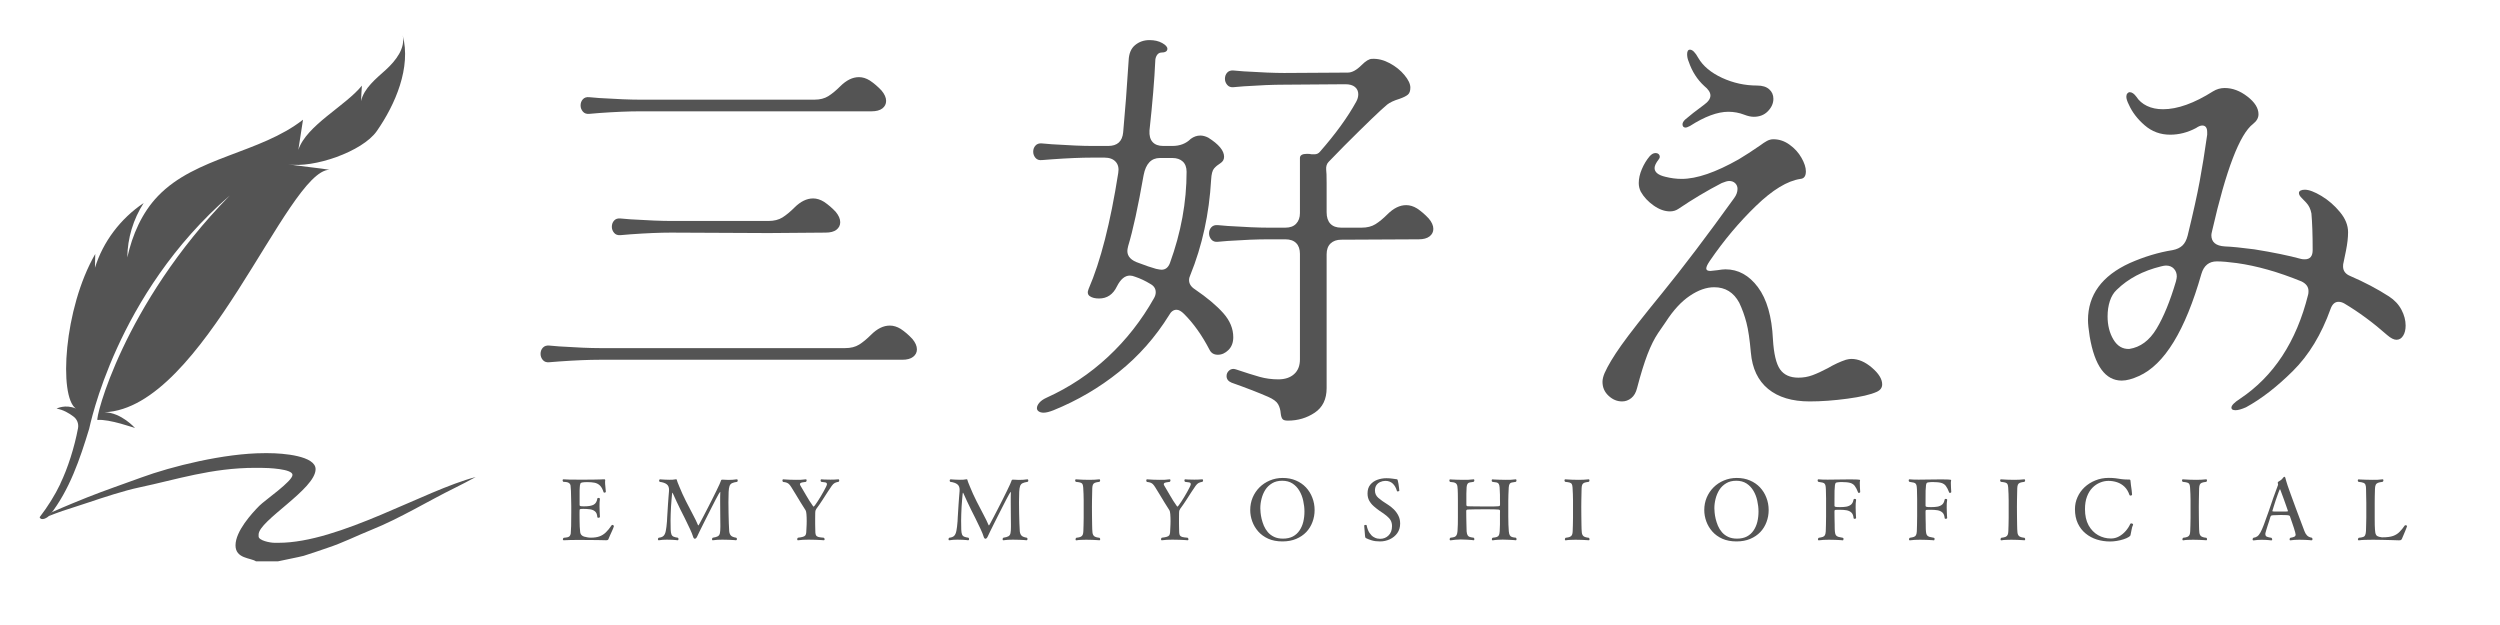 <svg xmlns="http://www.w3.org/2000/svg" xmlns:xlink="http://www.w3.org/1999/xlink" width="800" viewBox="0 0 600 150" height="200" preserveAspectRatio="xMidYMid meet"><defs><g></g><clipPath id="42bb4874bd"><path d="M 9.48 8.18 L 98 8.18 L 98 125 L 9.48 125 Z M 9.48 8.18 " clip-rule="nonzero"></path></clipPath><clipPath id="6d3c31badc"><path d="M 11 108 L 114.48 108 L 114.48 134.93 L 11 134.93 Z M 11 108 " clip-rule="nonzero"></path></clipPath></defs><g fill="#545454" fill-opacity="1"><g transform="translate(124.435, 94.045)"><g><path d="M 29.109 -67.328 C 26.441 -67.328 23.207 -67.191 19.406 -66.922 L 17 -66.719 C 16.332 -66.656 15.816 -66.836 15.453 -67.266 C 15.086 -67.703 14.906 -68.188 14.906 -68.719 C 14.906 -69.32 15.086 -69.82 15.453 -70.219 C 15.816 -70.625 16.332 -70.789 17 -70.719 L 19.406 -70.516 C 23.602 -70.254 26.836 -70.125 29.109 -70.125 L 71.016 -70.125 C 72.348 -70.125 73.461 -70.406 74.359 -70.969 C 75.266 -71.539 76.219 -72.328 77.219 -73.328 C 78.688 -74.797 80.188 -75.531 81.719 -75.531 C 82.594 -75.531 83.461 -75.258 84.328 -74.719 C 85.328 -74.051 86.258 -73.254 87.125 -72.328 C 87.863 -71.453 88.234 -70.617 88.234 -69.828 C 88.234 -69.086 87.93 -68.484 87.328 -68.016 C 86.723 -67.555 85.852 -67.328 84.719 -67.328 Z M 36.609 -38.219 C 33.941 -38.219 30.707 -38.082 26.906 -37.812 L 24.5 -37.609 C 23.832 -37.547 23.316 -37.727 22.953 -38.156 C 22.586 -38.594 22.406 -39.078 22.406 -39.609 C 22.406 -40.211 22.586 -40.711 22.953 -41.109 C 23.316 -41.516 23.832 -41.68 24.5 -41.609 L 26.906 -41.406 C 31.102 -41.145 34.336 -41.016 36.609 -41.016 L 60.016 -41.016 C 61.348 -41.016 62.461 -41.297 63.359 -41.859 C 64.266 -42.43 65.219 -43.219 66.219 -44.219 C 67.688 -45.688 69.188 -46.422 70.719 -46.422 C 71.582 -46.422 72.453 -46.148 73.328 -45.609 C 74.328 -44.941 75.258 -44.145 76.125 -43.219 C 76.852 -42.344 77.219 -41.508 77.219 -40.719 C 77.219 -39.977 76.914 -39.375 76.312 -38.906 C 75.719 -38.445 74.852 -38.219 73.719 -38.219 L 60.016 -38.109 Z M 19.5 -7.703 C 16.832 -7.703 13.598 -7.566 9.797 -7.297 L 7.406 -7.109 C 6.738 -7.035 6.219 -7.211 5.844 -7.641 C 5.477 -8.078 5.297 -8.566 5.297 -9.109 C 5.297 -9.703 5.477 -10.195 5.844 -10.594 C 6.219 -11 6.738 -11.172 7.406 -11.109 L 9.797 -10.906 C 14.004 -10.633 17.238 -10.5 19.5 -10.5 L 78.422 -10.5 C 79.754 -10.5 80.867 -10.781 81.766 -11.344 C 82.672 -11.914 83.625 -12.703 84.625 -13.703 C 86.094 -15.172 87.594 -15.906 89.125 -15.906 C 89.988 -15.906 90.859 -15.641 91.734 -15.109 C 92.734 -14.441 93.664 -13.641 94.531 -12.703 C 95.258 -11.836 95.625 -11.004 95.625 -10.203 C 95.625 -9.473 95.32 -8.875 94.719 -8.406 C 94.125 -7.938 93.258 -7.703 92.125 -7.703 Z M 19.5 -7.703 "></path></g></g></g><g fill="#545454" fill-opacity="1"><g transform="translate(245.563, 94.045)"><g><path d="M 5.609 1.406 C 11.066 -1.062 15.977 -4.328 20.344 -8.391 C 24.719 -12.461 28.406 -17.164 31.406 -22.5 C 31.676 -22.969 31.812 -23.438 31.812 -23.906 C 31.812 -24.77 31.379 -25.438 30.516 -25.906 C 29.305 -26.645 28.102 -27.211 26.906 -27.609 C 26.438 -27.805 26.004 -27.906 25.609 -27.906 C 24.41 -27.906 23.375 -27.039 22.5 -25.312 C 21.57 -23.375 20.141 -22.406 18.203 -22.406 C 17.273 -22.406 16.539 -22.586 16 -22.953 C 15.469 -23.316 15.367 -23.898 15.703 -24.703 C 18.566 -31.305 20.938 -40.578 22.812 -52.516 C 23.008 -53.648 22.805 -54.551 22.203 -55.219 C 21.609 -55.883 20.707 -56.219 19.5 -56.219 L 16.609 -56.219 C 13.941 -56.219 10.707 -56.082 6.906 -55.812 L 4.5 -55.625 C 3.832 -55.551 3.316 -55.727 2.953 -56.156 C 2.586 -56.594 2.406 -57.082 2.406 -57.625 C 2.406 -58.219 2.586 -58.711 2.953 -59.109 C 3.316 -59.516 3.832 -59.688 4.5 -59.625 L 6.906 -59.422 C 11.102 -59.148 14.336 -59.016 16.609 -59.016 L 20.406 -59.016 C 22.602 -59.016 23.801 -60.113 24 -62.312 C 24.469 -67.383 24.906 -73.125 25.312 -79.531 C 25.375 -81.195 25.891 -82.426 26.859 -83.219 C 27.828 -84.02 28.977 -84.422 30.312 -84.422 C 31.508 -84.422 32.523 -84.188 33.359 -83.719 C 34.191 -83.258 34.609 -82.797 34.609 -82.328 C 34.609 -81.723 34.078 -81.422 33.016 -81.422 C 32.609 -81.359 32.285 -81.125 32.047 -80.719 C 31.816 -80.32 31.703 -79.891 31.703 -79.422 C 31.504 -74.953 31.039 -69.383 30.312 -62.719 C 30.238 -61.52 30.484 -60.602 31.047 -59.969 C 31.617 -59.332 32.473 -59.016 33.609 -59.016 L 35.812 -59.016 C 37.613 -59.016 39.082 -59.582 40.219 -60.719 C 40.945 -61.25 41.711 -61.516 42.516 -61.516 C 43.109 -61.516 43.738 -61.348 44.406 -61.016 C 46.945 -59.422 48.219 -57.891 48.219 -56.422 C 48.219 -55.754 47.914 -55.234 47.312 -54.859 C 46.719 -54.492 46.219 -54.078 45.812 -53.609 C 45.414 -53.148 45.18 -52.254 45.109 -50.922 C 44.641 -42.711 42.973 -35.078 40.109 -28.016 C 39.91 -27.609 39.812 -27.207 39.812 -26.812 C 39.812 -25.945 40.281 -25.211 41.219 -24.609 C 44.145 -22.609 46.41 -20.707 48.016 -18.906 C 49.617 -17.102 50.422 -15.172 50.422 -13.109 C 50.422 -11.836 50.035 -10.816 49.266 -10.047 C 48.492 -9.285 47.645 -8.906 46.719 -8.906 C 45.781 -8.906 45.113 -9.305 44.719 -10.109 C 42.914 -13.578 40.879 -16.441 38.609 -18.703 C 37.941 -19.367 37.344 -19.703 36.812 -19.703 C 36.082 -19.703 35.484 -19.27 35.016 -18.406 C 31.742 -13.133 27.738 -8.598 23 -4.797 C 18.27 -0.992 13.035 2.07 7.297 4.406 C 6.297 4.801 5.5 5 4.906 5 C 4.438 5 4.051 4.898 3.75 4.703 C 3.445 4.504 3.297 4.238 3.297 3.906 C 3.297 3.5 3.492 3.062 3.891 2.594 C 4.297 2.133 4.867 1.738 5.609 1.406 Z M 50.016 -2.203 C 49.211 -2.535 48.812 -3.066 48.812 -3.797 C 48.812 -4.328 49.023 -4.773 49.453 -5.141 C 49.891 -5.516 50.41 -5.602 51.016 -5.406 C 53.41 -4.602 55.328 -4 56.766 -3.594 C 58.203 -3.195 59.688 -3 61.219 -3 C 62.82 -3 64.086 -3.414 65.016 -4.25 C 65.953 -5.082 66.422 -6.266 66.422 -7.797 L 66.422 -33.109 C 66.422 -34.242 66.117 -35.109 65.516 -35.703 C 64.922 -36.305 64.055 -36.609 62.922 -36.609 L 58.812 -36.609 C 56.145 -36.609 52.91 -36.477 49.109 -36.219 L 46.719 -36.016 C 46.051 -35.941 45.531 -36.125 45.156 -36.562 C 44.789 -37 44.609 -37.484 44.609 -38.016 C 44.609 -38.609 44.789 -39.102 45.156 -39.5 C 45.531 -39.906 46.051 -40.078 46.719 -40.016 L 49.109 -39.812 C 53.316 -39.539 56.551 -39.406 58.812 -39.406 L 62.922 -39.406 C 64.055 -39.406 64.922 -39.723 65.516 -40.359 C 66.117 -40.992 66.422 -41.844 66.422 -42.906 L 66.422 -56.125 C 66.422 -56.789 66.988 -57.125 68.125 -57.125 C 68.594 -57.125 68.957 -57.086 69.219 -57.016 L 69.922 -57.016 C 70.453 -57.016 70.883 -57.219 71.219 -57.625 C 74.957 -61.883 77.859 -65.883 79.922 -69.625 C 80.254 -70.219 80.422 -70.816 80.422 -71.422 C 80.422 -72.148 80.156 -72.734 79.625 -73.172 C 79.094 -73.609 78.328 -73.828 77.328 -73.828 L 62.625 -73.719 C 59.957 -73.719 56.723 -73.586 52.922 -73.328 L 50.516 -73.125 C 49.848 -73.051 49.332 -73.234 48.969 -73.672 C 48.602 -74.109 48.422 -74.594 48.422 -75.125 C 48.422 -75.727 48.602 -76.227 48.969 -76.625 C 49.332 -77.02 49.848 -77.188 50.516 -77.125 L 52.922 -76.922 C 57.117 -76.66 60.352 -76.531 62.625 -76.531 L 77.922 -76.625 C 78.922 -76.625 80.02 -77.223 81.219 -78.422 C 82.219 -79.422 83.051 -79.922 83.719 -79.922 C 85.125 -79.992 86.539 -79.645 87.969 -78.875 C 89.406 -78.102 90.586 -77.148 91.516 -76.016 C 92.453 -74.891 92.922 -73.891 92.922 -73.016 C 92.922 -72.223 92.723 -71.66 92.328 -71.328 C 91.93 -70.992 91.266 -70.66 90.328 -70.328 C 88.992 -69.922 87.992 -69.453 87.328 -68.922 C 85.797 -67.648 82.363 -64.348 77.031 -59.016 L 73.328 -55.219 C 72.859 -54.75 72.656 -54.113 72.719 -53.312 C 72.789 -52.914 72.828 -51.848 72.828 -50.109 L 72.828 -43.109 C 72.828 -41.91 73.125 -40.992 73.719 -40.359 C 74.32 -39.723 75.191 -39.406 76.328 -39.406 L 81.219 -39.406 C 82.551 -39.406 83.664 -39.688 84.562 -40.25 C 85.469 -40.82 86.422 -41.609 87.422 -42.609 C 88.891 -44.078 90.391 -44.812 91.922 -44.812 C 92.797 -44.812 93.664 -44.547 94.531 -44.016 C 95.531 -43.348 96.461 -42.547 97.328 -41.609 C 98.066 -40.742 98.438 -39.91 98.438 -39.109 C 98.438 -38.379 98.133 -37.781 97.531 -37.312 C 96.926 -36.844 96.055 -36.609 94.922 -36.609 L 76.328 -36.516 C 75.254 -36.516 74.398 -36.211 73.766 -35.609 C 73.141 -35.004 72.828 -34.141 72.828 -33.016 L 72.828 -0.906 C 72.828 1.758 71.875 3.727 69.969 5 C 68.07 6.27 65.922 6.906 63.516 6.906 C 62.848 6.906 62.414 6.77 62.219 6.5 C 62.02 6.238 61.883 5.805 61.812 5.203 C 61.75 4.336 61.535 3.586 61.172 2.953 C 60.805 2.316 60.02 1.734 58.812 1.203 C 56.344 0.129 53.41 -1.004 50.016 -2.203 Z M 25.203 -35.016 C 25.066 -34.473 25 -34.07 25 -33.812 C 25 -32.477 25.938 -31.508 27.812 -30.906 C 29.344 -30.312 30.707 -29.848 31.906 -29.516 C 32.57 -29.379 33.004 -29.312 33.203 -29.312 C 34.141 -29.312 34.812 -29.844 35.219 -30.906 C 37.883 -38.238 39.219 -45.539 39.219 -52.812 C 39.219 -53.883 38.914 -54.703 38.312 -55.266 C 37.707 -55.836 36.875 -56.125 35.812 -56.125 L 32.812 -56.125 C 30.738 -56.125 29.438 -54.754 28.906 -52.016 C 27.57 -44.41 26.336 -38.742 25.203 -35.016 Z M 25.203 -35.016 "></path></g></g></g><g fill="#545454" fill-opacity="1"><g transform="translate(366.692, 94.045)"><g><path d="M 38.906 -63.812 C 38.375 -63.551 38.039 -63.422 37.906 -63.422 C 37.375 -63.422 37.109 -63.688 37.109 -64.219 C 37.109 -64.551 37.312 -64.922 37.719 -65.328 C 38.781 -66.254 40.312 -67.453 42.312 -68.922 C 43.312 -69.648 43.812 -70.383 43.812 -71.125 C 43.812 -71.852 43.312 -72.617 42.312 -73.422 C 40.645 -74.953 39.41 -76.883 38.609 -79.219 C 38.348 -79.82 38.219 -80.426 38.219 -81.031 C 38.219 -81.758 38.445 -82.125 38.906 -82.125 C 39.508 -82.125 40.176 -81.457 40.906 -80.125 C 42.039 -78.188 43.941 -76.598 46.609 -75.359 C 49.273 -74.129 52.078 -73.516 55.016 -73.516 C 56.285 -73.516 57.254 -73.211 57.922 -72.609 C 58.586 -72.016 58.922 -71.254 58.922 -70.328 C 58.922 -69.254 58.484 -68.266 57.609 -67.359 C 56.742 -66.461 55.613 -66.016 54.219 -66.016 C 53.551 -66.016 52.785 -66.18 51.922 -66.516 C 50.711 -66.984 49.441 -67.219 48.109 -67.219 C 45.516 -67.219 42.445 -66.082 38.906 -63.812 Z M 67.625 2.297 C 63.414 2.297 60.094 1.297 57.656 -0.703 C 55.227 -2.703 53.848 -5.602 53.516 -9.406 C 53.242 -12.539 52.891 -14.941 52.453 -16.609 C 52.023 -18.273 51.445 -19.875 50.719 -21.406 C 49.383 -23.875 47.383 -25.109 44.719 -25.109 C 42.844 -25.109 40.891 -24.422 38.859 -23.047 C 36.828 -21.68 34.91 -19.602 33.109 -16.812 C 32.773 -16.344 32.156 -15.441 31.25 -14.109 C 30.352 -12.773 29.504 -11.07 28.703 -9 C 27.91 -6.938 27.078 -4.238 26.203 -0.906 C 25.941 0.164 25.477 0.969 24.812 1.5 C 24.145 2.031 23.41 2.297 22.609 2.297 C 21.41 2.297 20.328 1.844 19.359 0.938 C 18.391 0.039 17.906 -1.07 17.906 -2.406 C 17.906 -3 18.07 -3.695 18.406 -4.5 C 19.207 -6.301 20.539 -8.52 22.406 -11.156 C 24.27 -13.789 27.57 -18.008 32.312 -23.812 C 37.25 -29.875 42.984 -37.441 49.516 -46.516 C 50.047 -47.242 50.312 -47.977 50.312 -48.719 C 50.312 -49.25 50.129 -49.695 49.766 -50.062 C 49.398 -50.426 48.914 -50.609 48.312 -50.609 C 47.914 -50.609 47.316 -50.441 46.516 -50.109 C 43.047 -48.316 39.578 -46.25 36.109 -43.906 C 35.516 -43.508 34.848 -43.312 34.109 -43.312 C 32.836 -43.312 31.535 -43.773 30.203 -44.703 C 28.867 -45.641 27.836 -46.742 27.109 -48.016 C 26.773 -48.68 26.609 -49.379 26.609 -50.109 C 26.609 -51.18 26.859 -52.301 27.359 -53.469 C 27.859 -54.633 28.473 -55.648 29.203 -56.516 C 29.672 -57.047 30.141 -57.312 30.609 -57.312 C 31.078 -57.312 31.395 -57.145 31.562 -56.812 C 31.727 -56.477 31.676 -56.145 31.406 -55.812 C 30.738 -54.945 30.406 -54.25 30.406 -53.719 C 30.406 -52.719 31.273 -52.016 33.016 -51.609 C 34.348 -51.273 35.645 -51.109 36.906 -51.109 C 40.508 -51.109 45.078 -52.676 50.609 -55.812 C 52.078 -56.688 53.781 -57.789 55.719 -59.125 C 56.32 -59.582 56.875 -59.945 57.375 -60.219 C 57.875 -60.488 58.391 -60.625 58.922 -60.625 C 60.316 -60.625 61.613 -60.188 62.812 -59.312 C 64.02 -58.445 64.973 -57.395 65.672 -56.156 C 66.367 -54.926 66.719 -53.848 66.719 -52.922 C 66.719 -51.785 66.285 -51.18 65.422 -51.109 C 62.285 -50.648 58.719 -48.484 54.719 -44.609 C 50.719 -40.742 47.051 -36.379 43.719 -31.516 C 43.113 -30.641 42.812 -30.004 42.812 -29.609 C 42.812 -29.211 43.145 -29.016 43.812 -29.016 L 45.516 -29.203 C 46.316 -29.336 46.953 -29.406 47.422 -29.406 C 50.484 -29.406 53.082 -27.973 55.219 -25.109 C 57.352 -22.242 58.551 -18.078 58.812 -12.609 C 59.02 -9.141 59.586 -6.738 60.516 -5.406 C 61.453 -4.07 62.922 -3.406 64.922 -3.406 C 66.117 -3.406 67.25 -3.602 68.312 -4 C 69.383 -4.395 70.617 -4.961 72.016 -5.703 C 73.484 -6.566 74.922 -7.234 76.328 -7.703 C 76.859 -7.836 77.289 -7.906 77.625 -7.906 C 79.289 -7.906 80.941 -7.203 82.578 -5.797 C 84.211 -4.398 85.031 -3.066 85.031 -1.797 C 85.031 -0.992 84.594 -0.395 83.719 0 C 82.258 0.664 79.91 1.211 76.672 1.641 C 73.441 2.078 70.426 2.297 67.625 2.297 Z M 67.625 2.297 "></path></g></g></g><g fill="#545454" fill-opacity="1"><g transform="translate(487.82, 94.045)"><g><path d="M 13.703 -13.297 C 13.43 -15.035 13.297 -16.336 13.297 -17.203 C 13.297 -23.273 16.633 -27.844 23.312 -30.906 C 26.781 -32.438 30.211 -33.473 33.609 -34.016 C 34.609 -34.211 35.391 -34.578 35.953 -35.109 C 36.523 -35.641 36.945 -36.441 37.219 -37.516 C 38.551 -42.984 39.516 -47.332 40.109 -50.562 C 40.711 -53.801 41.312 -57.52 41.906 -61.719 L 41.906 -62.312 C 41.906 -63.383 41.508 -63.922 40.719 -63.922 C 40.312 -63.922 39.812 -63.719 39.219 -63.312 C 37.219 -62.25 35.148 -61.719 33.016 -61.719 C 30.68 -61.719 28.645 -62.469 26.906 -63.969 C 25.176 -65.469 23.91 -67.117 23.109 -68.922 C 22.703 -69.723 22.5 -70.359 22.5 -70.828 C 22.5 -71.16 22.582 -71.426 22.75 -71.625 C 22.914 -71.82 23.102 -71.922 23.312 -71.922 C 23.844 -71.922 24.375 -71.555 24.906 -70.828 C 25.508 -69.891 26.359 -69.156 27.453 -68.625 C 28.555 -68.094 29.844 -67.828 31.312 -67.828 C 34.781 -67.828 38.781 -69.258 43.312 -72.125 C 44.176 -72.656 45.109 -72.922 46.109 -72.922 C 47.984 -72.922 49.801 -72.238 51.562 -70.875 C 53.332 -69.508 54.219 -68.094 54.219 -66.625 C 54.219 -65.758 53.785 -64.988 52.922 -64.312 C 49.711 -61.852 46.441 -53.32 43.109 -38.719 C 42.973 -38.176 42.906 -37.805 42.906 -37.609 C 42.906 -35.941 43.973 -35.039 46.109 -34.906 C 47.773 -34.844 50.145 -34.609 53.219 -34.203 C 57.75 -33.473 61.484 -32.707 64.422 -31.906 C 64.617 -31.844 64.922 -31.812 65.328 -31.812 C 66.586 -31.812 67.219 -32.547 67.219 -34.016 C 67.219 -37.68 67.117 -40.613 66.922 -42.812 C 66.723 -43.875 66.305 -44.738 65.672 -45.406 C 65.035 -46.082 64.648 -46.484 64.516 -46.609 C 64.117 -47.016 63.922 -47.383 63.922 -47.719 C 63.922 -47.977 64.051 -48.176 64.312 -48.312 C 64.582 -48.445 64.922 -48.516 65.328 -48.516 C 66.328 -48.516 67.66 -48.016 69.328 -47.016 C 70.992 -46.016 72.473 -44.727 73.766 -43.156 C 75.066 -41.594 75.719 -39.977 75.719 -38.312 C 75.719 -37.039 75.551 -35.57 75.219 -33.906 C 74.883 -32.238 74.688 -31.273 74.625 -31.016 C 74.551 -30.805 74.516 -30.504 74.516 -30.109 C 74.516 -29.047 75.082 -28.281 76.219 -27.812 C 79.625 -26.344 82.727 -24.707 85.531 -22.906 C 86.863 -22.039 87.863 -20.973 88.531 -19.703 C 89.195 -18.441 89.531 -17.176 89.531 -15.906 C 89.531 -14.906 89.328 -14.086 88.922 -13.453 C 88.523 -12.816 87.992 -12.5 87.328 -12.5 C 86.723 -12.5 85.988 -12.867 85.125 -13.609 C 81.727 -16.609 78.297 -19.141 74.828 -21.203 C 74.359 -21.473 73.891 -21.609 73.422 -21.609 C 72.555 -21.609 71.922 -21.039 71.516 -19.906 C 69.316 -13.77 66.301 -8.801 62.469 -5 C 58.633 -1.195 54.883 1.703 51.219 3.703 C 50.145 4.172 49.312 4.406 48.719 4.406 C 48.051 4.406 47.719 4.203 47.719 3.797 C 47.719 3.266 48.383 2.566 49.719 1.703 C 57.852 -3.703 63.32 -12.039 66.125 -23.312 C 66.188 -23.508 66.219 -23.805 66.219 -24.203 C 66.219 -25.203 65.648 -25.973 64.516 -26.516 C 58.984 -28.773 53.816 -30.238 49.016 -30.906 C 47.016 -31.176 45.414 -31.312 44.219 -31.312 C 42.344 -31.312 41.109 -30.312 40.516 -28.312 C 36.641 -14.707 31.641 -6.535 25.516 -3.797 C 23.91 -3.066 22.539 -2.703 21.406 -2.703 C 17.469 -2.703 14.898 -6.234 13.703 -13.297 Z M 20.203 -24.5 C 19.473 -23.832 18.922 -22.93 18.547 -21.797 C 18.18 -20.672 18 -19.441 18 -18.109 C 18 -15.973 18.469 -14.117 19.406 -12.547 C 20.344 -10.984 21.609 -10.234 23.203 -10.297 C 25.867 -10.703 28.051 -12.32 29.75 -15.156 C 31.457 -17.988 33.008 -21.773 34.406 -26.516 C 34.539 -27.047 34.609 -27.441 34.609 -27.703 C 34.609 -28.441 34.375 -29.062 33.906 -29.562 C 33.438 -30.062 32.805 -30.312 32.016 -30.312 C 31.742 -30.312 31.344 -30.242 30.812 -30.109 C 26.477 -29.047 22.941 -27.176 20.203 -24.5 Z M 20.203 -24.5 "></path></g></g></g><g clip-path="url(#42bb4874bd)"><path fill="#545454" d="M 14.461 116.113 C 16.289 112.34 17.867 107.344 18.723 102.789 C 18.93 101.699 18.5 100.605 17.617 99.957 C 16.613 99.191 15.168 98.324 13.578 98.07 C 13.578 98.07 15.625 96.953 18.191 98.043 C 14.094 95.141 15.273 74.109 22.863 60.945 C 22.832 62.066 22.82 63.145 22.789 64.262 C 24.719 58.027 28.922 52.457 34.477 48.73 C 31.973 52.621 30.602 57.188 30.555 61.789 C 31.75 56.406 34.035 51.086 37.91 47.051 C 46.973 37.602 62.375 36.82 72.723 28.73 C 72.543 29.836 71.777 34.859 71.602 35.965 C 73.574 30.055 82.891 25.445 86.855 20.551 C 86.781 21.789 86.691 23.027 86.648 24.266 C 87.371 21.156 90.172 18.945 92.602 16.75 C 95.02 14.539 97.348 11.547 96.641 8.438 C 98.719 16.172 94.902 25.047 90.422 31.473 C 86.973 36.41 75.211 40.434 69.168 39.43 C 70.406 39.68 77.836 40.492 79.059 40.742 C 68.801 40.961 48.965 97.984 25.074 98.941 C 29.125 99 32.414 102.742 32.414 102.742 C 32.414 102.742 26.121 100.504 23.406 100.797 C 22.73 100.859 29.438 73.148 55.141 46.93 C 27.727 70.688 21.594 102.316 21.391 102.938 C 19.18 110.188 16.688 117.586 12.016 123.539 C 11.367 124.363 9.863 125.086 9.512 124.129 C 11.457 121.594 13.137 118.926 14.492 116.109 Z M 14.461 116.113 " fill-opacity="1" fill-rule="evenodd"></path></g><g clip-path="url(#6d3c31badc)"><path fill="#545454" d="M 75.742 112.605 C 75.742 109.422 68.062 108.758 64.363 108.758 L 63.438 108.758 C 53.855 108.758 41.062 111.969 33.93 114.594 C 29.508 116.215 25.25 117.66 21.008 119.34 C 19.707 119.855 15.523 121.551 12.398 122.949 C 12.25 123.141 12.117 123.316 11.973 123.512 C 11.883 123.629 11.766 123.746 11.648 123.863 C 12.766 123.449 13.918 122.992 14.949 122.641 C 17.086 121.934 18.957 121.359 21.094 120.637 C 24.691 119.426 29.82 117.734 33.547 116.953 C 42.332 115.109 50.73 112.281 61.301 112.281 L 62.523 112.281 C 64.395 112.281 70.199 112.531 70.199 113.973 C 70.199 115.508 63.57 120.047 62.242 121.387 C 60.398 123.246 56.523 127.504 56.523 130.879 C 56.523 134.121 60.207 133.855 61.445 134.727 L 66.68 134.727 C 66.754 134.68 72.102 133.633 72.883 133.398 C 74.887 132.793 76.699 132.117 78.527 131.512 C 82.27 130.289 85.66 128.551 89.199 127.137 C 96.082 124.363 102.758 120.238 109.242 117.055 C 110.641 116.363 112.41 115.449 114.164 114.488 C 101.871 117.672 81.477 130.273 66.84 130.273 L 65.914 130.273 C 64.75 130.273 62.066 129.699 62.066 128.742 L 62.066 128.285 C 62.066 124.969 75.742 117.379 75.742 112.605 Z M 75.742 112.605 " fill-opacity="1" fill-rule="evenodd"></path></g><g fill="#545454" fill-opacity="1"><g transform="translate(134.526, 129.599)"><g><path d="M 12.812 -3.328 C 12.738 -3.035 12.602 -2.68 12.406 -2.266 C 12.219 -1.848 12.035 -1.445 11.859 -1.062 C 11.691 -0.688 11.57 -0.398 11.5 -0.203 C 11.438 -0.023 11.25 0.062 10.938 0.062 C 10.938 0.062 10.742 0.055 10.359 0.047 C 9.984 0.047 9.484 0.035 8.859 0.016 C 8.234 0.004 7.547 0 6.797 0 C 6.047 -0.008 5.289 -0.016 4.531 -0.016 C 3.789 -0.016 3.086 -0.008 2.422 0 C 1.766 0.008 1.227 0.031 0.812 0.062 C 0.801 0.062 0.797 0.062 0.797 0.062 C 0.797 0.062 0.785 0.062 0.766 0.062 C 0.629 0.062 0.562 -0.008 0.562 -0.156 C 0.562 -0.312 0.629 -0.438 0.766 -0.531 C 1.203 -0.57 1.523 -0.617 1.734 -0.672 C 1.953 -0.734 2.109 -0.828 2.203 -0.953 C 2.297 -1.078 2.375 -1.242 2.438 -1.453 C 2.438 -1.473 2.445 -1.613 2.469 -1.875 C 2.5 -2.133 2.523 -2.629 2.547 -3.359 C 2.566 -4.086 2.578 -5.133 2.578 -6.5 C 2.578 -7.062 2.578 -7.625 2.578 -8.188 C 2.578 -8.758 2.566 -9.316 2.547 -9.859 C 2.547 -10.566 2.531 -11.207 2.5 -11.781 C 2.477 -12.352 2.445 -12.781 2.406 -13.062 C 2.363 -13.332 2.223 -13.547 1.984 -13.703 C 1.742 -13.867 1.312 -13.953 0.688 -13.953 C 0.562 -14.055 0.5 -14.176 0.5 -14.312 C 0.5 -14.477 0.562 -14.562 0.688 -14.562 C 0.695 -14.562 0.703 -14.562 0.703 -14.562 C 0.703 -14.562 0.711 -14.562 0.734 -14.562 C 1.066 -14.531 1.535 -14.508 2.141 -14.5 C 2.754 -14.488 3.426 -14.484 4.156 -14.484 C 4.812 -14.484 5.477 -14.484 6.156 -14.484 C 6.832 -14.492 7.457 -14.5 8.031 -14.5 C 8.613 -14.508 9.098 -14.52 9.484 -14.531 C 9.879 -14.551 10.117 -14.562 10.203 -14.562 C 10.254 -14.562 10.301 -14.562 10.344 -14.562 C 10.395 -14.57 10.441 -14.578 10.484 -14.578 C 10.641 -14.578 10.719 -14.504 10.719 -14.359 C 10.719 -14.348 10.719 -14.336 10.719 -14.328 C 10.719 -14.316 10.719 -14.301 10.719 -14.281 C 10.719 -14.219 10.711 -14.16 10.703 -14.109 C 10.691 -14.066 10.688 -14.02 10.688 -13.969 C 10.688 -13.625 10.711 -13.227 10.766 -12.781 C 10.828 -12.344 10.863 -11.953 10.875 -11.609 C 10.875 -11.535 10.836 -11.473 10.766 -11.422 C 10.691 -11.379 10.617 -11.359 10.547 -11.359 C 10.441 -11.359 10.367 -11.398 10.328 -11.484 C 10.098 -12.223 9.801 -12.758 9.438 -13.094 C 9.07 -13.438 8.641 -13.656 8.141 -13.75 C 7.648 -13.844 7.082 -13.891 6.438 -13.891 C 5.883 -13.891 5.484 -13.863 5.234 -13.812 C 4.992 -13.77 4.844 -13.691 4.781 -13.578 C 4.727 -13.461 4.688 -13.305 4.656 -13.109 C 4.645 -12.891 4.629 -12.691 4.609 -12.516 C 4.598 -12.348 4.586 -12.125 4.578 -11.844 C 4.578 -11.57 4.578 -11.172 4.578 -10.641 C 4.578 -10.109 4.578 -9.363 4.578 -8.406 C 4.578 -8.27 4.641 -8.18 4.766 -8.141 C 4.898 -8.098 5.195 -8.078 5.656 -8.078 C 6.727 -8.078 7.5 -8.211 7.969 -8.484 C 8.438 -8.754 8.723 -9.227 8.828 -9.906 C 8.836 -10.039 8.938 -10.109 9.125 -10.109 C 9.207 -10.109 9.281 -10.086 9.344 -10.047 C 9.414 -10.004 9.453 -9.945 9.453 -9.875 L 9.453 -9.859 C 9.41 -9.617 9.383 -9.344 9.375 -9.031 C 9.363 -8.719 9.359 -8.406 9.359 -8.094 C 9.359 -7.676 9.367 -7.27 9.391 -6.875 C 9.41 -6.488 9.426 -6.172 9.438 -5.922 C 9.445 -5.68 9.453 -5.562 9.453 -5.562 C 9.453 -5.562 9.453 -5.555 9.453 -5.547 C 9.453 -5.484 9.414 -5.43 9.344 -5.391 C 9.281 -5.348 9.207 -5.328 9.125 -5.328 C 8.926 -5.328 8.828 -5.395 8.828 -5.531 C 8.785 -6.164 8.594 -6.617 8.25 -6.891 C 7.914 -7.16 7.5 -7.32 7 -7.375 C 6.5 -7.438 5.988 -7.469 5.469 -7.469 C 5.051 -7.469 4.797 -7.445 4.703 -7.406 C 4.617 -7.363 4.578 -7.285 4.578 -7.172 C 4.578 -7.035 4.57 -6.859 4.562 -6.641 C 4.562 -6.422 4.562 -6.176 4.562 -5.906 C 4.562 -5.445 4.566 -4.961 4.578 -4.453 C 4.586 -3.941 4.598 -3.523 4.609 -3.203 C 4.641 -2.66 4.676 -2.219 4.719 -1.875 C 4.77 -1.531 4.922 -1.258 5.172 -1.062 C 5.422 -0.863 5.863 -0.719 6.5 -0.625 C 6.738 -0.582 7.004 -0.562 7.297 -0.562 C 8.098 -0.562 8.773 -0.66 9.328 -0.859 C 9.891 -1.055 10.398 -1.375 10.859 -1.812 C 11.316 -2.25 11.785 -2.82 12.266 -3.531 C 12.305 -3.594 12.363 -3.625 12.438 -3.625 C 12.531 -3.625 12.613 -3.586 12.688 -3.516 C 12.77 -3.453 12.812 -3.395 12.812 -3.344 Z M 12.812 -3.328 "></path></g></g></g><g fill="#545454" fill-opacity="1"><g transform="translate(157.698, 129.599)"><g><path d="M 19.172 -13.953 C 18.672 -13.879 18.281 -13.773 18 -13.641 C 17.719 -13.516 17.516 -13.285 17.391 -12.953 C 17.273 -12.629 17.203 -12.156 17.172 -11.531 C 17.141 -10.914 17.125 -10.086 17.125 -9.047 C 17.125 -8.18 17.133 -7.297 17.156 -6.391 C 17.176 -5.492 17.195 -4.691 17.219 -3.984 C 17.238 -3.203 17.27 -2.57 17.312 -2.094 C 17.363 -1.625 17.508 -1.27 17.75 -1.031 C 17.988 -0.801 18.406 -0.641 19 -0.547 C 19.113 -0.461 19.172 -0.363 19.172 -0.25 C 19.172 -0.164 19.145 -0.094 19.094 -0.031 C 19.051 0.031 19 0.062 18.938 0.062 C 18.938 0.062 18.773 0.047 18.453 0.016 C 18.141 -0.004 17.734 -0.023 17.234 -0.047 C 16.734 -0.066 16.207 -0.078 15.656 -0.078 C 15.238 -0.078 14.836 -0.066 14.453 -0.047 C 14.066 -0.023 13.719 0.008 13.406 0.062 C 13.395 0.062 13.391 0.062 13.391 0.062 C 13.391 0.062 13.379 0.062 13.359 0.062 C 13.242 0.062 13.188 -0.02 13.188 -0.188 C 13.188 -0.344 13.242 -0.461 13.359 -0.547 C 13.91 -0.629 14.316 -0.742 14.578 -0.891 C 14.836 -1.035 15.004 -1.281 15.078 -1.625 C 15.148 -1.969 15.188 -2.473 15.188 -3.141 C 15.188 -3.203 15.188 -3.273 15.188 -3.359 C 15.188 -3.441 15.188 -3.531 15.188 -3.625 C 15.188 -3.957 15.18 -4.426 15.172 -5.031 C 15.172 -5.645 15.164 -6.312 15.156 -7.031 C 15.145 -7.758 15.141 -8.453 15.141 -9.109 C 15.141 -9.566 15.141 -9.988 15.141 -10.375 C 15.141 -10.77 15.148 -11.113 15.172 -11.406 C 15.172 -11.414 15.172 -11.422 15.172 -11.422 C 15.172 -11.43 15.172 -11.438 15.172 -11.438 C 15.172 -11.508 15.156 -11.547 15.125 -11.547 C 15.102 -11.547 14.992 -11.383 14.797 -11.062 C 14.609 -10.738 14.375 -10.305 14.094 -9.766 C 13.812 -9.223 13.5 -8.613 13.156 -7.938 C 12.812 -7.258 12.457 -6.562 12.094 -5.844 C 11.727 -5.133 11.383 -4.453 11.062 -3.797 C 10.738 -3.141 10.445 -2.551 10.188 -2.031 C 9.926 -1.508 9.738 -1.113 9.625 -0.844 C 9.457 -0.477 9.266 -0.297 9.047 -0.297 C 8.859 -0.316 8.711 -0.516 8.609 -0.891 C 8.492 -1.285 8.254 -1.875 7.891 -2.656 C 7.523 -3.438 7.109 -4.301 6.641 -5.25 C 6.348 -5.844 6.023 -6.484 5.672 -7.172 C 5.328 -7.867 4.992 -8.562 4.672 -9.25 C 4.348 -9.938 4.062 -10.566 3.812 -11.141 C 3.75 -11.285 3.703 -11.359 3.672 -11.359 C 3.641 -11.359 3.609 -11.195 3.578 -10.875 C 3.547 -10.562 3.508 -10.148 3.469 -9.641 C 3.426 -9.129 3.383 -8.57 3.344 -7.969 C 3.312 -7.363 3.285 -6.77 3.266 -6.188 C 3.242 -5.613 3.234 -5.109 3.234 -4.672 C 3.234 -3.754 3.242 -3.031 3.266 -2.5 C 3.285 -1.977 3.348 -1.586 3.453 -1.328 C 3.555 -1.078 3.727 -0.898 3.969 -0.797 C 4.207 -0.691 4.547 -0.609 4.984 -0.547 C 5.086 -0.484 5.141 -0.383 5.141 -0.25 C 5.141 -0.039 5.062 0.062 4.906 0.062 L 4.875 0.062 C 4.875 0.062 4.754 0.047 4.516 0.016 C 4.285 -0.004 3.977 -0.023 3.594 -0.047 C 3.207 -0.066 2.789 -0.078 2.344 -0.078 C 2.02 -0.078 1.691 -0.066 1.359 -0.047 C 1.035 -0.023 0.734 0.008 0.453 0.062 C 0.43 0.062 0.414 0.062 0.406 0.062 C 0.27 0.062 0.203 -0.02 0.203 -0.188 C 0.203 -0.344 0.266 -0.461 0.391 -0.547 C 0.91 -0.598 1.297 -0.742 1.547 -0.984 C 1.805 -1.234 1.988 -1.633 2.094 -2.188 C 2.207 -2.738 2.301 -3.5 2.375 -4.469 C 2.383 -4.664 2.398 -4.977 2.422 -5.406 C 2.453 -5.844 2.484 -6.344 2.516 -6.906 C 2.555 -7.469 2.594 -8.051 2.625 -8.656 C 2.664 -9.258 2.707 -9.828 2.75 -10.359 C 2.789 -10.891 2.828 -11.336 2.859 -11.703 C 2.859 -11.754 2.859 -11.801 2.859 -11.844 C 2.867 -11.895 2.875 -11.953 2.875 -12.016 C 2.875 -12.641 2.688 -13.094 2.312 -13.375 C 1.945 -13.664 1.391 -13.859 0.641 -13.953 C 0.535 -14.016 0.484 -14.125 0.484 -14.281 C 0.484 -14.344 0.504 -14.406 0.547 -14.469 C 0.598 -14.531 0.672 -14.562 0.766 -14.562 C 0.766 -14.562 0.875 -14.551 1.094 -14.531 C 1.312 -14.52 1.582 -14.504 1.906 -14.484 C 2.238 -14.461 2.586 -14.453 2.953 -14.453 C 3.223 -14.453 3.484 -14.457 3.734 -14.469 C 3.992 -14.488 4.227 -14.52 4.438 -14.562 C 4.477 -14.57 4.52 -14.578 4.562 -14.578 C 4.695 -14.578 4.781 -14.441 4.812 -14.172 C 4.844 -14.086 4.891 -13.953 4.953 -13.766 C 5.023 -13.586 5.098 -13.41 5.172 -13.234 C 5.242 -13.066 5.297 -12.938 5.328 -12.844 C 5.816 -11.633 6.352 -10.453 6.938 -9.297 C 7.52 -8.148 8.07 -7.086 8.594 -6.109 C 9.113 -5.141 9.516 -4.312 9.797 -3.625 C 9.836 -3.539 9.879 -3.5 9.922 -3.5 C 9.953 -3.5 10.062 -3.676 10.25 -4.031 C 10.445 -4.395 10.703 -4.875 11.016 -5.469 C 11.336 -6.07 11.68 -6.734 12.047 -7.453 C 12.422 -8.18 12.797 -8.914 13.172 -9.656 C 13.547 -10.395 13.891 -11.086 14.203 -11.734 C 14.523 -12.391 14.785 -12.938 14.984 -13.375 C 15.18 -13.812 15.297 -14.094 15.328 -14.219 C 15.359 -14.395 15.469 -14.484 15.656 -14.484 C 15.664 -14.484 15.672 -14.484 15.672 -14.484 C 15.68 -14.484 15.695 -14.484 15.719 -14.484 C 16.156 -14.441 16.609 -14.422 17.078 -14.422 C 17.422 -14.422 17.766 -14.43 18.109 -14.453 C 18.453 -14.473 18.785 -14.508 19.109 -14.562 L 19.141 -14.562 C 19.285 -14.562 19.359 -14.457 19.359 -14.25 C 19.359 -14.094 19.297 -13.992 19.172 -13.953 Z M 19.172 -13.953 "></path></g></g></g><g fill="#545454" fill-opacity="1"><g transform="translate(187.656, 129.599)"><g><path d="M 13.609 -13.969 C 13.234 -13.906 12.926 -13.812 12.688 -13.688 C 12.445 -13.562 12.207 -13.332 11.969 -13 C 11.695 -12.633 11.363 -12.141 10.969 -11.516 C 10.57 -10.891 10.141 -10.219 9.672 -9.5 C 9.211 -8.789 8.75 -8.125 8.281 -7.5 C 8.195 -7.375 8.129 -7.242 8.078 -7.109 C 8.035 -6.984 8.008 -6.781 8 -6.5 C 7.988 -6.227 7.984 -5.789 7.984 -5.188 C 7.984 -4.77 7.984 -4.344 7.984 -3.906 C 7.984 -3.477 7.988 -3.188 8 -3.031 C 8.008 -2.52 8.02 -2.109 8.031 -1.797 C 8.051 -1.492 8.109 -1.258 8.203 -1.094 C 8.305 -0.926 8.5 -0.801 8.781 -0.719 C 9.07 -0.645 9.492 -0.586 10.047 -0.547 C 10.18 -0.461 10.25 -0.344 10.25 -0.188 C 10.25 -0.02 10.176 0.062 10.031 0.062 C 10.031 0.062 9.848 0.047 9.484 0.016 C 9.129 -0.004 8.676 -0.023 8.125 -0.047 C 7.582 -0.066 7.008 -0.078 6.406 -0.078 C 5.938 -0.078 5.488 -0.066 5.062 -0.047 C 4.633 -0.023 4.25 0.008 3.906 0.062 C 3.895 0.062 3.883 0.062 3.875 0.062 C 3.875 0.062 3.863 0.062 3.844 0.062 C 3.727 0.062 3.672 -0.02 3.672 -0.188 C 3.672 -0.332 3.727 -0.453 3.844 -0.547 C 4.375 -0.609 4.773 -0.68 5.047 -0.766 C 5.328 -0.848 5.523 -0.969 5.641 -1.125 C 5.754 -1.289 5.82 -1.523 5.844 -1.828 C 5.863 -2.129 5.883 -2.539 5.906 -3.062 C 5.926 -3.25 5.938 -3.473 5.938 -3.734 C 5.945 -3.992 5.953 -4.254 5.953 -4.516 C 5.953 -5.191 5.93 -5.758 5.891 -6.219 C 5.848 -6.688 5.781 -6.988 5.688 -7.125 C 5.312 -7.707 4.922 -8.328 4.516 -8.984 C 4.117 -9.641 3.727 -10.285 3.344 -10.922 C 2.969 -11.566 2.609 -12.148 2.266 -12.672 C 2.078 -12.973 1.906 -13.203 1.75 -13.359 C 1.602 -13.523 1.422 -13.648 1.203 -13.734 C 0.992 -13.828 0.688 -13.895 0.281 -13.938 C 0.176 -14.031 0.125 -14.148 0.125 -14.297 C 0.125 -14.473 0.195 -14.562 0.344 -14.562 C 0.344 -14.562 0.484 -14.551 0.766 -14.531 C 1.047 -14.508 1.414 -14.488 1.875 -14.469 C 2.344 -14.445 2.844 -14.438 3.375 -14.438 C 3.77 -14.438 4.172 -14.441 4.578 -14.453 C 4.992 -14.473 5.379 -14.508 5.734 -14.562 L 5.75 -14.562 C 5.875 -14.562 5.938 -14.477 5.938 -14.312 C 5.938 -14.164 5.879 -14.047 5.766 -13.953 C 5.578 -13.922 5.367 -13.891 5.141 -13.859 C 4.91 -13.836 4.719 -13.789 4.562 -13.719 C 4.406 -13.656 4.328 -13.551 4.328 -13.406 C 4.328 -13.312 4.367 -13.191 4.453 -13.047 C 4.859 -12.379 5.316 -11.598 5.828 -10.703 C 6.336 -9.805 6.879 -8.957 7.453 -8.156 C 7.504 -8.062 7.555 -8.016 7.609 -8.016 C 7.66 -8.016 7.773 -8.129 7.953 -8.359 C 8.129 -8.586 8.336 -8.891 8.578 -9.266 C 8.816 -9.641 9.066 -10.039 9.328 -10.469 C 9.586 -10.906 9.828 -11.32 10.047 -11.719 C 10.273 -12.125 10.457 -12.473 10.594 -12.766 C 10.738 -13.066 10.812 -13.273 10.812 -13.391 C 10.812 -13.641 10.672 -13.785 10.391 -13.828 C 10.117 -13.867 9.805 -13.91 9.453 -13.953 C 9.336 -14.035 9.281 -14.148 9.281 -14.297 C 9.281 -14.473 9.352 -14.562 9.5 -14.562 C 9.5 -14.562 9.707 -14.547 10.125 -14.516 C 10.539 -14.492 11.047 -14.484 11.641 -14.484 C 11.941 -14.484 12.254 -14.488 12.578 -14.5 C 12.898 -14.508 13.219 -14.531 13.531 -14.562 L 13.547 -14.562 C 13.691 -14.562 13.766 -14.473 13.766 -14.297 C 13.766 -14.148 13.711 -14.039 13.609 -13.969 Z M 13.609 -13.969 "></path></g></g></g><g fill="#545454" fill-opacity="1"><g transform="translate(211.78, 129.599)"><g></g></g></g><g fill="#545454" fill-opacity="1"><g transform="translate(227.437, 129.599)"><g><path d="M 19.172 -13.953 C 18.672 -13.879 18.281 -13.773 18 -13.641 C 17.719 -13.516 17.516 -13.285 17.391 -12.953 C 17.273 -12.629 17.203 -12.156 17.172 -11.531 C 17.141 -10.914 17.125 -10.086 17.125 -9.047 C 17.125 -8.18 17.133 -7.297 17.156 -6.391 C 17.176 -5.492 17.195 -4.691 17.219 -3.984 C 17.238 -3.203 17.27 -2.57 17.312 -2.094 C 17.363 -1.625 17.508 -1.27 17.75 -1.031 C 17.988 -0.801 18.406 -0.641 19 -0.547 C 19.113 -0.461 19.172 -0.363 19.172 -0.25 C 19.172 -0.164 19.145 -0.094 19.094 -0.031 C 19.051 0.031 19 0.062 18.938 0.062 C 18.938 0.062 18.773 0.047 18.453 0.016 C 18.141 -0.004 17.734 -0.023 17.234 -0.047 C 16.734 -0.066 16.207 -0.078 15.656 -0.078 C 15.238 -0.078 14.836 -0.066 14.453 -0.047 C 14.066 -0.023 13.719 0.008 13.406 0.062 C 13.395 0.062 13.391 0.062 13.391 0.062 C 13.391 0.062 13.379 0.062 13.359 0.062 C 13.242 0.062 13.188 -0.02 13.188 -0.188 C 13.188 -0.344 13.242 -0.461 13.359 -0.547 C 13.91 -0.629 14.316 -0.742 14.578 -0.891 C 14.836 -1.035 15.004 -1.281 15.078 -1.625 C 15.148 -1.969 15.188 -2.473 15.188 -3.141 C 15.188 -3.203 15.188 -3.273 15.188 -3.359 C 15.188 -3.441 15.188 -3.531 15.188 -3.625 C 15.188 -3.957 15.18 -4.426 15.172 -5.031 C 15.172 -5.645 15.164 -6.312 15.156 -7.031 C 15.145 -7.758 15.141 -8.453 15.141 -9.109 C 15.141 -9.566 15.141 -9.988 15.141 -10.375 C 15.141 -10.77 15.148 -11.113 15.172 -11.406 C 15.172 -11.414 15.172 -11.422 15.172 -11.422 C 15.172 -11.43 15.172 -11.438 15.172 -11.438 C 15.172 -11.508 15.156 -11.547 15.125 -11.547 C 15.102 -11.547 14.992 -11.383 14.797 -11.062 C 14.609 -10.738 14.375 -10.305 14.094 -9.766 C 13.812 -9.223 13.5 -8.613 13.156 -7.938 C 12.812 -7.258 12.457 -6.562 12.094 -5.844 C 11.727 -5.133 11.383 -4.453 11.062 -3.797 C 10.738 -3.141 10.445 -2.551 10.188 -2.031 C 9.926 -1.508 9.738 -1.113 9.625 -0.844 C 9.457 -0.477 9.266 -0.297 9.047 -0.297 C 8.859 -0.316 8.711 -0.516 8.609 -0.891 C 8.492 -1.285 8.254 -1.875 7.891 -2.656 C 7.523 -3.438 7.109 -4.301 6.641 -5.25 C 6.348 -5.844 6.023 -6.484 5.672 -7.172 C 5.328 -7.867 4.992 -8.562 4.672 -9.25 C 4.348 -9.938 4.062 -10.566 3.812 -11.141 C 3.75 -11.285 3.703 -11.359 3.672 -11.359 C 3.641 -11.359 3.609 -11.195 3.578 -10.875 C 3.547 -10.562 3.508 -10.148 3.469 -9.641 C 3.426 -9.129 3.383 -8.57 3.344 -7.969 C 3.312 -7.363 3.285 -6.77 3.266 -6.188 C 3.242 -5.613 3.234 -5.109 3.234 -4.672 C 3.234 -3.754 3.242 -3.031 3.266 -2.5 C 3.285 -1.977 3.348 -1.586 3.453 -1.328 C 3.555 -1.078 3.727 -0.898 3.969 -0.797 C 4.207 -0.691 4.547 -0.609 4.984 -0.547 C 5.086 -0.484 5.141 -0.383 5.141 -0.25 C 5.141 -0.039 5.062 0.062 4.906 0.062 L 4.875 0.062 C 4.875 0.062 4.754 0.047 4.516 0.016 C 4.285 -0.004 3.977 -0.023 3.594 -0.047 C 3.207 -0.066 2.789 -0.078 2.344 -0.078 C 2.02 -0.078 1.691 -0.066 1.359 -0.047 C 1.035 -0.023 0.734 0.008 0.453 0.062 C 0.43 0.062 0.414 0.062 0.406 0.062 C 0.27 0.062 0.203 -0.02 0.203 -0.188 C 0.203 -0.344 0.266 -0.461 0.391 -0.547 C 0.91 -0.598 1.297 -0.742 1.547 -0.984 C 1.805 -1.234 1.988 -1.633 2.094 -2.188 C 2.207 -2.738 2.301 -3.5 2.375 -4.469 C 2.383 -4.664 2.398 -4.977 2.422 -5.406 C 2.453 -5.844 2.484 -6.344 2.516 -6.906 C 2.555 -7.469 2.594 -8.051 2.625 -8.656 C 2.664 -9.258 2.707 -9.828 2.75 -10.359 C 2.789 -10.891 2.828 -11.336 2.859 -11.703 C 2.859 -11.754 2.859 -11.801 2.859 -11.844 C 2.867 -11.895 2.875 -11.953 2.875 -12.016 C 2.875 -12.641 2.688 -13.094 2.312 -13.375 C 1.945 -13.664 1.391 -13.859 0.641 -13.953 C 0.535 -14.016 0.484 -14.125 0.484 -14.281 C 0.484 -14.344 0.504 -14.406 0.547 -14.469 C 0.598 -14.531 0.672 -14.562 0.766 -14.562 C 0.766 -14.562 0.875 -14.551 1.094 -14.531 C 1.312 -14.52 1.582 -14.504 1.906 -14.484 C 2.238 -14.461 2.586 -14.453 2.953 -14.453 C 3.223 -14.453 3.484 -14.457 3.734 -14.469 C 3.992 -14.488 4.227 -14.52 4.438 -14.562 C 4.477 -14.57 4.52 -14.578 4.562 -14.578 C 4.695 -14.578 4.781 -14.441 4.812 -14.172 C 4.844 -14.086 4.891 -13.953 4.953 -13.766 C 5.023 -13.586 5.098 -13.41 5.172 -13.234 C 5.242 -13.066 5.297 -12.938 5.328 -12.844 C 5.816 -11.633 6.352 -10.453 6.938 -9.297 C 7.52 -8.148 8.07 -7.086 8.594 -6.109 C 9.113 -5.141 9.516 -4.312 9.797 -3.625 C 9.836 -3.539 9.879 -3.5 9.922 -3.5 C 9.953 -3.5 10.062 -3.676 10.25 -4.031 C 10.445 -4.395 10.703 -4.875 11.016 -5.469 C 11.336 -6.07 11.68 -6.734 12.047 -7.453 C 12.422 -8.18 12.797 -8.914 13.172 -9.656 C 13.547 -10.395 13.891 -11.086 14.203 -11.734 C 14.523 -12.391 14.785 -12.938 14.984 -13.375 C 15.18 -13.812 15.297 -14.094 15.328 -14.219 C 15.359 -14.395 15.469 -14.484 15.656 -14.484 C 15.664 -14.484 15.672 -14.484 15.672 -14.484 C 15.68 -14.484 15.695 -14.484 15.719 -14.484 C 16.156 -14.441 16.609 -14.422 17.078 -14.422 C 17.422 -14.422 17.766 -14.43 18.109 -14.453 C 18.453 -14.473 18.785 -14.508 19.109 -14.562 L 19.141 -14.562 C 19.285 -14.562 19.359 -14.457 19.359 -14.25 C 19.359 -14.094 19.297 -13.992 19.172 -13.953 Z M 19.172 -13.953 "></path></g></g></g><g fill="#545454" fill-opacity="1"><g transform="translate(257.395, 129.599)"><g><path d="M 6.484 -0.531 C 6.598 -0.438 6.656 -0.32 6.656 -0.188 C 6.656 -0.02 6.586 0.062 6.453 0.062 C 6.453 0.062 6.297 0.051 5.984 0.031 C 5.68 0.008 5.289 -0.008 4.812 -0.031 C 4.332 -0.051 3.828 -0.062 3.297 -0.062 C 2.879 -0.062 2.461 -0.051 2.047 -0.031 C 1.641 -0.02 1.281 0.016 0.969 0.078 C 0.957 0.078 0.945 0.078 0.938 0.078 C 0.938 0.078 0.926 0.078 0.906 0.078 C 0.789 0.078 0.734 0.004 0.734 -0.141 C 0.734 -0.305 0.789 -0.438 0.906 -0.531 C 1.383 -0.582 1.738 -0.66 1.969 -0.766 C 2.207 -0.879 2.367 -1.039 2.453 -1.25 C 2.547 -1.469 2.598 -1.758 2.609 -2.125 C 2.617 -2.488 2.633 -2.957 2.656 -3.531 C 2.676 -4.008 2.688 -4.602 2.688 -5.312 C 2.688 -6.02 2.688 -6.738 2.688 -7.469 C 2.688 -8.195 2.688 -8.879 2.688 -9.516 C 2.688 -10.16 2.676 -10.66 2.656 -11.016 C 2.633 -11.68 2.609 -12.195 2.578 -12.562 C 2.555 -12.938 2.5 -13.211 2.406 -13.391 C 2.312 -13.578 2.141 -13.707 1.891 -13.781 C 1.648 -13.852 1.297 -13.91 0.828 -13.953 C 0.703 -14.035 0.641 -14.148 0.641 -14.297 C 0.641 -14.473 0.719 -14.562 0.875 -14.562 C 0.875 -14.562 1.023 -14.551 1.328 -14.531 C 1.629 -14.508 2.02 -14.488 2.5 -14.469 C 2.988 -14.445 3.504 -14.438 4.047 -14.438 C 4.453 -14.438 4.859 -14.445 5.266 -14.469 C 5.68 -14.488 6.066 -14.52 6.422 -14.562 L 6.438 -14.562 C 6.57 -14.562 6.641 -14.473 6.641 -14.297 C 6.641 -14.117 6.57 -14.004 6.438 -13.953 C 5.977 -13.898 5.629 -13.828 5.391 -13.734 C 5.16 -13.641 5 -13.488 4.906 -13.281 C 4.82 -13.082 4.77 -12.801 4.75 -12.438 C 4.738 -12.082 4.727 -11.625 4.719 -11.062 C 4.707 -10.613 4.695 -10.117 4.688 -9.578 C 4.676 -9.035 4.672 -8.484 4.672 -7.922 C 4.672 -7.141 4.676 -6.363 4.688 -5.594 C 4.695 -4.82 4.707 -4.133 4.719 -3.531 C 4.727 -2.812 4.754 -2.242 4.797 -1.828 C 4.836 -1.422 4.973 -1.117 5.203 -0.922 C 5.441 -0.723 5.867 -0.594 6.484 -0.531 Z M 6.484 -0.531 "></path></g></g></g><g fill="#545454" fill-opacity="1"><g transform="translate(274.976, 129.599)"><g><path d="M 13.609 -13.969 C 13.234 -13.906 12.926 -13.812 12.688 -13.688 C 12.445 -13.562 12.207 -13.332 11.969 -13 C 11.695 -12.633 11.363 -12.141 10.969 -11.516 C 10.57 -10.891 10.141 -10.219 9.672 -9.5 C 9.211 -8.789 8.75 -8.125 8.281 -7.5 C 8.195 -7.375 8.129 -7.242 8.078 -7.109 C 8.035 -6.984 8.008 -6.781 8 -6.5 C 7.988 -6.227 7.984 -5.789 7.984 -5.188 C 7.984 -4.77 7.984 -4.344 7.984 -3.906 C 7.984 -3.477 7.988 -3.188 8 -3.031 C 8.008 -2.52 8.02 -2.109 8.031 -1.797 C 8.051 -1.492 8.109 -1.258 8.203 -1.094 C 8.305 -0.926 8.5 -0.801 8.781 -0.719 C 9.07 -0.645 9.492 -0.586 10.047 -0.547 C 10.18 -0.461 10.25 -0.344 10.25 -0.188 C 10.25 -0.02 10.176 0.062 10.031 0.062 C 10.031 0.062 9.848 0.047 9.484 0.016 C 9.129 -0.004 8.676 -0.023 8.125 -0.047 C 7.582 -0.066 7.008 -0.078 6.406 -0.078 C 5.938 -0.078 5.488 -0.066 5.062 -0.047 C 4.633 -0.023 4.25 0.008 3.906 0.062 C 3.895 0.062 3.883 0.062 3.875 0.062 C 3.875 0.062 3.863 0.062 3.844 0.062 C 3.727 0.062 3.672 -0.02 3.672 -0.188 C 3.672 -0.332 3.727 -0.453 3.844 -0.547 C 4.375 -0.609 4.773 -0.68 5.047 -0.766 C 5.328 -0.848 5.523 -0.969 5.641 -1.125 C 5.754 -1.289 5.82 -1.523 5.844 -1.828 C 5.863 -2.129 5.883 -2.539 5.906 -3.062 C 5.926 -3.25 5.938 -3.473 5.938 -3.734 C 5.945 -3.992 5.953 -4.254 5.953 -4.516 C 5.953 -5.191 5.93 -5.758 5.891 -6.219 C 5.848 -6.688 5.781 -6.988 5.688 -7.125 C 5.312 -7.707 4.922 -8.328 4.516 -8.984 C 4.117 -9.641 3.727 -10.285 3.344 -10.922 C 2.969 -11.566 2.609 -12.148 2.266 -12.672 C 2.078 -12.973 1.906 -13.203 1.75 -13.359 C 1.602 -13.523 1.422 -13.648 1.203 -13.734 C 0.992 -13.828 0.688 -13.895 0.281 -13.938 C 0.176 -14.031 0.125 -14.148 0.125 -14.297 C 0.125 -14.473 0.195 -14.562 0.344 -14.562 C 0.344 -14.562 0.484 -14.551 0.766 -14.531 C 1.047 -14.508 1.414 -14.488 1.875 -14.469 C 2.344 -14.445 2.844 -14.438 3.375 -14.438 C 3.77 -14.438 4.172 -14.441 4.578 -14.453 C 4.992 -14.473 5.379 -14.508 5.734 -14.562 L 5.75 -14.562 C 5.875 -14.562 5.938 -14.477 5.938 -14.312 C 5.938 -14.164 5.879 -14.047 5.766 -13.953 C 5.578 -13.922 5.367 -13.891 5.141 -13.859 C 4.91 -13.836 4.719 -13.789 4.562 -13.719 C 4.406 -13.656 4.328 -13.551 4.328 -13.406 C 4.328 -13.312 4.367 -13.191 4.453 -13.047 C 4.859 -12.379 5.316 -11.598 5.828 -10.703 C 6.336 -9.805 6.879 -8.957 7.453 -8.156 C 7.504 -8.062 7.555 -8.016 7.609 -8.016 C 7.66 -8.016 7.773 -8.129 7.953 -8.359 C 8.129 -8.586 8.336 -8.891 8.578 -9.266 C 8.816 -9.641 9.066 -10.039 9.328 -10.469 C 9.586 -10.906 9.828 -11.32 10.047 -11.719 C 10.273 -12.125 10.457 -12.473 10.594 -12.766 C 10.738 -13.066 10.812 -13.273 10.812 -13.391 C 10.812 -13.641 10.672 -13.785 10.391 -13.828 C 10.117 -13.867 9.805 -13.91 9.453 -13.953 C 9.336 -14.035 9.281 -14.148 9.281 -14.297 C 9.281 -14.473 9.352 -14.562 9.5 -14.562 C 9.5 -14.562 9.707 -14.547 10.125 -14.516 C 10.539 -14.492 11.047 -14.484 11.641 -14.484 C 11.941 -14.484 12.254 -14.488 12.578 -14.5 C 12.898 -14.508 13.219 -14.531 13.531 -14.562 L 13.547 -14.562 C 13.691 -14.562 13.766 -14.473 13.766 -14.297 C 13.766 -14.148 13.711 -14.039 13.609 -13.969 Z M 13.609 -13.969 "></path></g></g></g><g fill="#545454" fill-opacity="1"><g transform="translate(299.1, 129.599)"><g><path d="M 16.406 -7.188 C 16.406 -6.176 16.234 -5.219 15.891 -4.312 C 15.555 -3.406 15.062 -2.602 14.406 -1.906 C 13.75 -1.219 12.941 -0.672 11.984 -0.266 C 11.023 0.141 9.926 0.344 8.688 0.344 C 7.395 0.344 6.266 0.129 5.297 -0.297 C 4.328 -0.734 3.52 -1.316 2.875 -2.047 C 2.238 -2.773 1.758 -3.582 1.438 -4.469 C 1.113 -5.363 0.953 -6.27 0.953 -7.188 C 0.953 -8.25 1.145 -9.242 1.531 -10.172 C 1.926 -11.109 2.473 -11.926 3.172 -12.625 C 3.879 -13.332 4.707 -13.883 5.656 -14.281 C 6.613 -14.688 7.645 -14.891 8.75 -14.891 C 9.926 -14.891 10.984 -14.688 11.922 -14.281 C 12.859 -13.883 13.66 -13.332 14.328 -12.625 C 14.992 -11.914 15.504 -11.094 15.859 -10.156 C 16.223 -9.227 16.406 -8.238 16.406 -7.188 Z M 13.969 -6.828 C 13.969 -7.691 13.867 -8.555 13.672 -9.422 C 13.484 -10.297 13.176 -11.094 12.75 -11.812 C 12.32 -12.539 11.77 -13.125 11.094 -13.562 C 10.414 -14 9.594 -14.219 8.625 -14.219 C 7.676 -14.219 6.867 -14.016 6.203 -13.609 C 5.535 -13.211 4.992 -12.691 4.578 -12.047 C 4.172 -11.398 3.867 -10.688 3.672 -9.906 C 3.473 -9.133 3.375 -8.367 3.375 -7.609 C 3.375 -7.367 3.395 -7.02 3.438 -6.562 C 3.477 -6.113 3.562 -5.613 3.688 -5.062 C 3.82 -4.52 4.004 -3.969 4.234 -3.406 C 4.473 -2.852 4.789 -2.344 5.188 -1.875 C 5.594 -1.406 6.094 -1.031 6.688 -0.75 C 7.281 -0.469 7.988 -0.328 8.812 -0.328 C 9.738 -0.328 10.531 -0.5 11.188 -0.844 C 11.844 -1.195 12.375 -1.676 12.781 -2.281 C 13.195 -2.895 13.5 -3.586 13.688 -4.359 C 13.875 -5.141 13.969 -5.961 13.969 -6.828 Z M 13.969 -6.828 "></path></g></g></g><g fill="#545454" fill-opacity="1"><g transform="translate(326.708, 129.599)"><g><path d="M 9.328 -3.953 C 9.328 -3.055 9.098 -2.285 8.641 -1.641 C 8.18 -1.004 7.582 -0.516 6.844 -0.172 C 6.113 0.172 5.332 0.344 4.5 0.344 C 3.727 0.344 3.07 0.258 2.531 0.094 C 1.988 -0.07 1.562 -0.234 1.25 -0.391 C 1.113 -0.453 1.023 -0.516 0.984 -0.578 C 0.953 -0.648 0.926 -0.758 0.906 -0.906 C 0.906 -1.039 0.891 -1.234 0.859 -1.484 C 0.836 -1.734 0.816 -1.992 0.797 -2.266 C 0.773 -2.535 0.754 -2.781 0.734 -3 C 0.711 -3.219 0.703 -3.359 0.703 -3.422 C 0.703 -3.422 0.703 -3.426 0.703 -3.438 C 0.703 -3.508 0.734 -3.555 0.797 -3.578 C 0.867 -3.609 0.945 -3.625 1.031 -3.625 C 1.195 -3.625 1.281 -3.594 1.281 -3.531 C 1.438 -2.77 1.66 -2.172 1.953 -1.734 C 2.242 -1.297 2.551 -0.973 2.875 -0.766 C 3.207 -0.555 3.52 -0.422 3.812 -0.359 C 4.113 -0.305 4.348 -0.281 4.516 -0.281 C 5.328 -0.281 6.004 -0.551 6.547 -1.094 C 7.098 -1.633 7.375 -2.379 7.375 -3.328 C 7.375 -3.848 7.27 -4.301 7.062 -4.688 C 6.852 -5.07 6.523 -5.441 6.078 -5.797 C 5.641 -6.16 5.078 -6.562 4.391 -7 C 3.91 -7.344 3.445 -7.707 3 -8.094 C 2.551 -8.488 2.188 -8.938 1.906 -9.438 C 1.633 -9.938 1.5 -10.516 1.5 -11.172 C 1.5 -12.035 1.719 -12.734 2.156 -13.266 C 2.602 -13.805 3.172 -14.203 3.859 -14.453 C 4.555 -14.703 5.27 -14.828 6 -14.828 C 6.008 -14.828 6.016 -14.828 6.016 -14.828 C 6.023 -14.828 6.039 -14.828 6.062 -14.828 C 6.613 -14.828 7.102 -14.789 7.531 -14.719 C 7.969 -14.656 8.258 -14.613 8.406 -14.594 C 8.531 -14.594 8.609 -14.578 8.641 -14.547 C 8.672 -14.523 8.707 -14.445 8.75 -14.312 C 8.812 -14.125 8.867 -13.852 8.922 -13.5 C 8.984 -13.156 9.031 -12.82 9.062 -12.5 C 9.102 -12.188 9.125 -11.969 9.125 -11.844 C 9.145 -11.801 9.109 -11.758 9.016 -11.719 C 8.922 -11.676 8.828 -11.656 8.734 -11.656 C 8.641 -11.656 8.582 -11.688 8.562 -11.75 C 8.344 -12.52 8.004 -13.117 7.547 -13.547 C 7.086 -13.973 6.504 -14.188 5.797 -14.188 C 5.359 -14.188 4.945 -14.098 4.562 -13.922 C 4.176 -13.754 3.863 -13.5 3.625 -13.156 C 3.395 -12.812 3.281 -12.379 3.281 -11.859 C 3.281 -11.16 3.555 -10.57 4.109 -10.094 C 4.66 -9.613 5.41 -9.082 6.359 -8.5 C 6.848 -8.195 7.316 -7.828 7.766 -7.391 C 8.211 -6.961 8.582 -6.461 8.875 -5.891 C 9.176 -5.328 9.328 -4.68 9.328 -3.953 Z M 9.328 -3.953 "></path></g></g></g><g fill="#545454" fill-opacity="1"><g transform="translate(347.287, 129.599)"><g><path d="M 16.531 -0.547 C 16.633 -0.453 16.688 -0.336 16.688 -0.203 C 16.688 -0.023 16.617 0.062 16.484 0.062 C 16.484 0.062 16.332 0.047 16.031 0.016 C 15.727 -0.004 15.336 -0.023 14.859 -0.047 C 14.391 -0.078 13.883 -0.094 13.344 -0.094 C 12.926 -0.094 12.516 -0.078 12.109 -0.047 C 11.703 -0.023 11.336 0.016 11.016 0.078 C 11.004 0.078 10.992 0.078 10.984 0.078 C 10.973 0.078 10.969 0.078 10.969 0.078 C 10.82 0.078 10.75 -0.008 10.75 -0.188 C 10.75 -0.332 10.816 -0.453 10.953 -0.547 C 11.398 -0.586 11.738 -0.648 11.969 -0.734 C 12.207 -0.828 12.375 -0.977 12.469 -1.188 C 12.562 -1.406 12.617 -1.711 12.641 -2.109 C 12.66 -2.516 12.68 -3.051 12.703 -3.719 C 12.703 -4.051 12.703 -4.445 12.703 -4.906 C 12.703 -5.375 12.703 -5.801 12.703 -6.188 C 12.711 -6.582 12.719 -6.836 12.719 -6.953 C 12.719 -7.055 12.691 -7.141 12.641 -7.203 C 12.586 -7.266 12.453 -7.301 12.234 -7.312 C 12.016 -7.332 11.676 -7.348 11.219 -7.359 C 10.758 -7.367 10.125 -7.375 9.312 -7.375 C 8.488 -7.375 7.672 -7.367 6.859 -7.359 C 6.055 -7.348 5.438 -7.332 5 -7.312 C 4.852 -7.301 4.75 -7.266 4.688 -7.203 C 4.633 -7.141 4.609 -7.055 4.609 -6.953 C 4.609 -6.453 4.613 -5.906 4.625 -5.312 C 4.633 -4.719 4.645 -4.223 4.656 -3.828 C 4.656 -3.066 4.672 -2.477 4.703 -2.062 C 4.742 -1.645 4.82 -1.336 4.938 -1.141 C 5.051 -0.941 5.223 -0.805 5.453 -0.734 C 5.68 -0.66 6 -0.598 6.406 -0.547 C 6.508 -0.453 6.562 -0.336 6.562 -0.203 C 6.562 -0.023 6.492 0.062 6.359 0.062 C 6.359 0.062 6.211 0.039 5.922 0 C 5.629 -0.031 5.242 -0.055 4.766 -0.078 C 4.297 -0.109 3.801 -0.125 3.281 -0.125 C 2.863 -0.125 2.441 -0.102 2.016 -0.062 C 1.598 -0.031 1.219 0.016 0.875 0.078 C 0.852 0.078 0.836 0.078 0.828 0.078 C 0.691 0.078 0.625 0 0.625 -0.156 C 0.625 -0.32 0.688 -0.453 0.812 -0.547 C 1.238 -0.586 1.566 -0.648 1.797 -0.734 C 2.023 -0.828 2.191 -0.977 2.297 -1.188 C 2.41 -1.406 2.484 -1.719 2.516 -2.125 C 2.555 -2.531 2.582 -3.07 2.594 -3.75 C 2.602 -4.094 2.609 -4.602 2.609 -5.281 C 2.609 -5.957 2.609 -6.664 2.609 -7.406 C 2.609 -8.164 2.609 -8.883 2.609 -9.562 C 2.609 -10.25 2.602 -10.77 2.594 -11.125 C 2.582 -11.844 2.551 -12.398 2.5 -12.797 C 2.457 -13.191 2.312 -13.473 2.062 -13.641 C 1.82 -13.805 1.383 -13.906 0.75 -13.938 C 0.676 -13.988 0.625 -14.039 0.594 -14.094 C 0.57 -14.156 0.562 -14.219 0.562 -14.281 C 0.562 -14.457 0.625 -14.547 0.75 -14.547 L 0.766 -14.547 C 0.785 -14.547 0.938 -14.535 1.219 -14.516 C 1.5 -14.504 1.867 -14.488 2.328 -14.469 C 2.797 -14.445 3.297 -14.438 3.828 -14.438 C 4.254 -14.438 4.688 -14.441 5.125 -14.453 C 5.57 -14.473 5.984 -14.508 6.359 -14.562 L 6.375 -14.562 C 6.5 -14.562 6.562 -14.477 6.562 -14.312 C 6.562 -14.176 6.5 -14.055 6.375 -13.953 C 5.988 -13.91 5.68 -13.863 5.453 -13.812 C 5.223 -13.77 5.051 -13.664 4.938 -13.5 C 4.82 -13.344 4.742 -13.082 4.703 -12.719 C 4.672 -12.352 4.648 -11.832 4.641 -11.156 L 4.641 -8.469 C 4.641 -8.219 4.758 -8.094 5 -8.094 C 5.445 -8.082 6.035 -8.07 6.766 -8.062 C 7.504 -8.051 8.266 -8.047 9.047 -8.047 C 9.961 -8.047 10.672 -8.047 11.172 -8.047 C 11.672 -8.055 12.031 -8.07 12.25 -8.094 C 12.469 -8.113 12.598 -8.148 12.641 -8.203 C 12.691 -8.266 12.719 -8.352 12.719 -8.469 C 12.719 -8.531 12.719 -8.703 12.719 -8.984 C 12.719 -9.273 12.711 -9.598 12.703 -9.953 C 12.703 -10.305 12.703 -10.613 12.703 -10.875 C 12.68 -11.613 12.656 -12.188 12.625 -12.594 C 12.594 -13 12.52 -13.289 12.406 -13.469 C 12.301 -13.645 12.129 -13.758 11.891 -13.812 C 11.66 -13.863 11.328 -13.91 10.891 -13.953 C 10.828 -13.992 10.781 -14.047 10.75 -14.109 C 10.727 -14.18 10.719 -14.242 10.719 -14.297 C 10.719 -14.461 10.773 -14.547 10.891 -14.547 L 10.922 -14.547 C 10.93 -14.547 11.082 -14.535 11.375 -14.516 C 11.676 -14.504 12.062 -14.488 12.531 -14.469 C 13.008 -14.445 13.508 -14.438 14.031 -14.438 C 14.469 -14.438 14.895 -14.441 15.312 -14.453 C 15.738 -14.473 16.125 -14.508 16.469 -14.562 L 16.484 -14.562 C 16.609 -14.562 16.672 -14.473 16.672 -14.297 C 16.672 -14.129 16.613 -14.016 16.5 -13.953 C 16.094 -13.898 15.773 -13.848 15.547 -13.797 C 15.316 -13.754 15.145 -13.645 15.031 -13.469 C 14.914 -13.289 14.844 -13.004 14.812 -12.609 C 14.781 -12.211 14.754 -11.641 14.734 -10.891 C 14.723 -10.43 14.711 -9.941 14.703 -9.422 C 14.703 -8.898 14.703 -8.383 14.703 -7.875 C 14.703 -7.082 14.703 -6.316 14.703 -5.578 C 14.711 -4.836 14.723 -4.211 14.734 -3.703 C 14.754 -3.016 14.785 -2.469 14.828 -2.062 C 14.867 -1.656 14.945 -1.348 15.062 -1.141 C 15.176 -0.941 15.348 -0.801 15.578 -0.719 C 15.805 -0.645 16.125 -0.586 16.531 -0.547 Z M 16.531 -0.547 "></path></g></g></g><g fill="#545454" fill-opacity="1"><g transform="translate(374.835, 129.599)"><g><path d="M 6.484 -0.531 C 6.598 -0.438 6.656 -0.32 6.656 -0.188 C 6.656 -0.02 6.586 0.062 6.453 0.062 C 6.453 0.062 6.297 0.051 5.984 0.031 C 5.68 0.008 5.289 -0.008 4.812 -0.031 C 4.332 -0.051 3.828 -0.062 3.297 -0.062 C 2.879 -0.062 2.461 -0.051 2.047 -0.031 C 1.641 -0.02 1.281 0.016 0.969 0.078 C 0.957 0.078 0.945 0.078 0.938 0.078 C 0.938 0.078 0.926 0.078 0.906 0.078 C 0.789 0.078 0.734 0.004 0.734 -0.141 C 0.734 -0.305 0.789 -0.438 0.906 -0.531 C 1.383 -0.582 1.738 -0.66 1.969 -0.766 C 2.207 -0.879 2.367 -1.039 2.453 -1.25 C 2.547 -1.469 2.598 -1.758 2.609 -2.125 C 2.617 -2.488 2.633 -2.957 2.656 -3.531 C 2.676 -4.008 2.688 -4.602 2.688 -5.312 C 2.688 -6.02 2.688 -6.738 2.688 -7.469 C 2.688 -8.195 2.688 -8.879 2.688 -9.516 C 2.688 -10.16 2.676 -10.66 2.656 -11.016 C 2.633 -11.68 2.609 -12.195 2.578 -12.562 C 2.555 -12.938 2.5 -13.211 2.406 -13.391 C 2.312 -13.578 2.141 -13.707 1.891 -13.781 C 1.648 -13.852 1.297 -13.91 0.828 -13.953 C 0.703 -14.035 0.641 -14.148 0.641 -14.297 C 0.641 -14.473 0.719 -14.562 0.875 -14.562 C 0.875 -14.562 1.023 -14.551 1.328 -14.531 C 1.629 -14.508 2.02 -14.488 2.5 -14.469 C 2.988 -14.445 3.504 -14.438 4.047 -14.438 C 4.453 -14.438 4.859 -14.445 5.266 -14.469 C 5.68 -14.488 6.066 -14.52 6.422 -14.562 L 6.438 -14.562 C 6.57 -14.562 6.641 -14.473 6.641 -14.297 C 6.641 -14.117 6.57 -14.004 6.438 -13.953 C 5.977 -13.898 5.629 -13.828 5.391 -13.734 C 5.16 -13.641 5 -13.488 4.906 -13.281 C 4.82 -13.082 4.77 -12.801 4.75 -12.438 C 4.738 -12.082 4.727 -11.625 4.719 -11.062 C 4.707 -10.613 4.695 -10.117 4.688 -9.578 C 4.676 -9.035 4.672 -8.484 4.672 -7.922 C 4.672 -7.141 4.676 -6.363 4.688 -5.594 C 4.695 -4.82 4.707 -4.133 4.719 -3.531 C 4.727 -2.812 4.754 -2.242 4.797 -1.828 C 4.836 -1.422 4.973 -1.117 5.203 -0.922 C 5.441 -0.723 5.867 -0.594 6.484 -0.531 Z M 6.484 -0.531 "></path></g></g></g><g fill="#545454" fill-opacity="1"><g transform="translate(392.416, 129.599)"><g></g></g></g><g fill="#545454" fill-opacity="1"><g transform="translate(408.073, 129.599)"><g><path d="M 16.406 -7.188 C 16.406 -6.176 16.234 -5.219 15.891 -4.312 C 15.555 -3.406 15.062 -2.602 14.406 -1.906 C 13.75 -1.219 12.941 -0.672 11.984 -0.266 C 11.023 0.141 9.926 0.344 8.688 0.344 C 7.395 0.344 6.266 0.129 5.297 -0.297 C 4.328 -0.734 3.52 -1.316 2.875 -2.047 C 2.238 -2.773 1.758 -3.582 1.438 -4.469 C 1.113 -5.363 0.953 -6.27 0.953 -7.188 C 0.953 -8.25 1.145 -9.242 1.531 -10.172 C 1.926 -11.109 2.473 -11.926 3.172 -12.625 C 3.879 -13.332 4.707 -13.883 5.656 -14.281 C 6.613 -14.688 7.645 -14.891 8.75 -14.891 C 9.926 -14.891 10.984 -14.688 11.922 -14.281 C 12.859 -13.883 13.66 -13.332 14.328 -12.625 C 14.992 -11.914 15.504 -11.094 15.859 -10.156 C 16.223 -9.227 16.406 -8.238 16.406 -7.188 Z M 13.969 -6.828 C 13.969 -7.691 13.867 -8.555 13.672 -9.422 C 13.484 -10.297 13.176 -11.094 12.75 -11.812 C 12.32 -12.539 11.77 -13.125 11.094 -13.562 C 10.414 -14 9.594 -14.219 8.625 -14.219 C 7.676 -14.219 6.867 -14.016 6.203 -13.609 C 5.535 -13.211 4.992 -12.691 4.578 -12.047 C 4.172 -11.398 3.867 -10.688 3.672 -9.906 C 3.473 -9.133 3.375 -8.367 3.375 -7.609 C 3.375 -7.367 3.395 -7.02 3.438 -6.562 C 3.477 -6.113 3.562 -5.613 3.688 -5.062 C 3.82 -4.52 4.004 -3.969 4.234 -3.406 C 4.473 -2.852 4.789 -2.344 5.188 -1.875 C 5.594 -1.406 6.094 -1.031 6.688 -0.75 C 7.281 -0.469 7.988 -0.328 8.812 -0.328 C 9.738 -0.328 10.531 -0.5 11.188 -0.844 C 11.844 -1.195 12.375 -1.676 12.781 -2.281 C 13.195 -2.895 13.5 -3.586 13.688 -4.359 C 13.875 -5.141 13.969 -5.961 13.969 -6.828 Z M 13.969 -6.828 "></path></g></g></g><g fill="#545454" fill-opacity="1"><g transform="translate(435.681, 129.599)"><g><path d="M 10.766 -11.547 C 10.766 -11.461 10.727 -11.398 10.656 -11.359 C 10.582 -11.316 10.516 -11.297 10.453 -11.297 C 10.359 -11.297 10.297 -11.332 10.266 -11.406 C 10.004 -12.094 9.738 -12.613 9.469 -12.969 C 9.207 -13.32 8.844 -13.566 8.375 -13.703 C 7.906 -13.836 7.238 -13.906 6.375 -13.906 C 6.164 -13.906 5.961 -13.898 5.766 -13.891 C 5.578 -13.879 5.406 -13.859 5.25 -13.828 C 5.094 -13.816 4.973 -13.77 4.891 -13.688 C 4.805 -13.602 4.742 -13.422 4.703 -13.141 C 4.66 -12.867 4.629 -12.43 4.609 -11.828 C 4.598 -11.234 4.594 -10.41 4.594 -9.359 C 4.594 -9.141 4.594 -8.938 4.594 -8.75 C 4.594 -8.562 4.594 -8.379 4.594 -8.203 C 4.594 -8.078 4.676 -7.992 4.844 -7.953 C 5.02 -7.91 5.383 -7.891 5.938 -7.891 C 6.488 -7.891 6.988 -7.926 7.438 -8 C 7.895 -8.082 8.273 -8.25 8.578 -8.5 C 8.879 -8.758 9.078 -9.16 9.172 -9.703 C 9.203 -9.816 9.305 -9.875 9.484 -9.875 C 9.547 -9.875 9.609 -9.852 9.672 -9.812 C 9.742 -9.781 9.781 -9.727 9.781 -9.656 C 9.781 -9.645 9.781 -9.641 9.781 -9.641 C 9.781 -9.641 9.781 -9.633 9.781 -9.625 C 9.738 -9.375 9.707 -9.094 9.688 -8.781 C 9.676 -8.477 9.672 -8.172 9.672 -7.859 C 9.672 -7.441 9.68 -7.035 9.703 -6.641 C 9.723 -6.254 9.738 -5.938 9.75 -5.688 C 9.77 -5.445 9.781 -5.328 9.781 -5.328 L 9.781 -5.312 C 9.781 -5.238 9.742 -5.18 9.672 -5.141 C 9.609 -5.098 9.547 -5.078 9.484 -5.078 C 9.273 -5.078 9.172 -5.156 9.172 -5.312 C 9.117 -5.914 8.93 -6.352 8.609 -6.625 C 8.297 -6.895 7.906 -7.066 7.438 -7.141 C 6.977 -7.211 6.488 -7.25 5.969 -7.25 C 5.77 -7.25 5.578 -7.25 5.391 -7.25 C 5.211 -7.25 5.051 -7.242 4.906 -7.234 C 4.77 -7.234 4.68 -7.203 4.641 -7.141 C 4.609 -7.086 4.594 -7.008 4.594 -6.906 C 4.594 -6.852 4.594 -6.801 4.594 -6.75 C 4.594 -6.707 4.594 -6.656 4.594 -6.594 C 4.594 -6.195 4.598 -5.711 4.609 -5.141 C 4.629 -4.578 4.641 -4.102 4.641 -3.719 C 4.641 -3.664 4.641 -3.613 4.641 -3.562 C 4.641 -3.52 4.641 -3.477 4.641 -3.438 C 4.641 -2.789 4.66 -2.285 4.703 -1.922 C 4.742 -1.555 4.828 -1.289 4.953 -1.125 C 5.086 -0.957 5.285 -0.832 5.547 -0.75 C 5.816 -0.676 6.164 -0.602 6.594 -0.531 C 6.707 -0.508 6.766 -0.422 6.766 -0.266 C 6.766 -0.18 6.75 -0.102 6.719 -0.031 C 6.695 0.039 6.656 0.078 6.594 0.078 C 6.594 0.078 6.43 0.062 6.109 0.031 C 5.785 0.008 5.367 -0.008 4.859 -0.031 C 4.359 -0.051 3.828 -0.062 3.266 -0.062 C 2.836 -0.062 2.414 -0.051 2 -0.031 C 1.582 -0.008 1.195 0.023 0.844 0.078 C 0.832 0.078 0.828 0.078 0.828 0.078 C 0.828 0.078 0.82 0.078 0.812 0.078 C 0.688 0.078 0.625 0.004 0.625 -0.141 C 0.625 -0.316 0.688 -0.445 0.812 -0.531 C 1.238 -0.594 1.57 -0.664 1.812 -0.75 C 2.051 -0.844 2.219 -0.988 2.312 -1.188 C 2.414 -1.395 2.477 -1.691 2.5 -2.078 C 2.531 -2.461 2.547 -2.977 2.547 -3.625 C 2.566 -4.207 2.578 -4.898 2.578 -5.703 C 2.578 -6.516 2.578 -7.332 2.578 -8.156 C 2.578 -8.77 2.578 -9.352 2.578 -9.906 C 2.578 -10.469 2.566 -10.957 2.547 -11.375 C 2.547 -11.969 2.523 -12.43 2.484 -12.766 C 2.453 -13.098 2.375 -13.336 2.25 -13.484 C 2.133 -13.629 1.957 -13.727 1.719 -13.781 C 1.477 -13.844 1.148 -13.898 0.734 -13.953 C 0.609 -14.035 0.547 -14.148 0.547 -14.297 C 0.547 -14.473 0.613 -14.562 0.75 -14.562 L 0.766 -14.562 C 1.035 -14.531 1.359 -14.508 1.734 -14.5 C 2.117 -14.488 2.523 -14.484 2.953 -14.484 C 3.766 -14.484 4.648 -14.492 5.609 -14.516 C 6.578 -14.535 7.516 -14.547 8.422 -14.547 C 9.16 -14.547 9.691 -14.535 10.016 -14.516 C 10.348 -14.504 10.551 -14.484 10.625 -14.453 C 10.695 -14.43 10.734 -14.395 10.734 -14.344 C 10.734 -14.301 10.727 -14.254 10.719 -14.203 C 10.719 -14.16 10.707 -14.102 10.688 -14.031 C 10.676 -13.977 10.672 -13.914 10.672 -13.844 C 10.672 -13.77 10.672 -13.691 10.672 -13.609 C 10.672 -13.285 10.68 -12.938 10.703 -12.562 C 10.734 -12.195 10.754 -11.859 10.766 -11.547 Z M 10.766 -11.547 "></path></g></g></g><g fill="#545454" fill-opacity="1"><g transform="translate(457.537, 129.599)"><g><path d="M 10.766 -11.547 C 10.766 -11.461 10.727 -11.398 10.656 -11.359 C 10.582 -11.316 10.516 -11.297 10.453 -11.297 C 10.359 -11.297 10.297 -11.332 10.266 -11.406 C 10.004 -12.094 9.738 -12.613 9.469 -12.969 C 9.207 -13.32 8.844 -13.566 8.375 -13.703 C 7.906 -13.836 7.238 -13.906 6.375 -13.906 C 6.164 -13.906 5.961 -13.898 5.766 -13.891 C 5.578 -13.879 5.406 -13.859 5.25 -13.828 C 5.094 -13.816 4.973 -13.77 4.891 -13.688 C 4.805 -13.602 4.742 -13.422 4.703 -13.141 C 4.66 -12.867 4.629 -12.43 4.609 -11.828 C 4.598 -11.234 4.594 -10.41 4.594 -9.359 C 4.594 -9.141 4.594 -8.938 4.594 -8.75 C 4.594 -8.562 4.594 -8.379 4.594 -8.203 C 4.594 -8.078 4.676 -7.992 4.844 -7.953 C 5.02 -7.91 5.383 -7.891 5.938 -7.891 C 6.488 -7.891 6.988 -7.926 7.438 -8 C 7.895 -8.082 8.273 -8.25 8.578 -8.5 C 8.879 -8.758 9.078 -9.16 9.172 -9.703 C 9.203 -9.816 9.305 -9.875 9.484 -9.875 C 9.547 -9.875 9.609 -9.852 9.672 -9.812 C 9.742 -9.781 9.781 -9.727 9.781 -9.656 C 9.781 -9.645 9.781 -9.641 9.781 -9.641 C 9.781 -9.641 9.781 -9.633 9.781 -9.625 C 9.738 -9.375 9.707 -9.094 9.688 -8.781 C 9.676 -8.477 9.672 -8.172 9.672 -7.859 C 9.672 -7.441 9.68 -7.035 9.703 -6.641 C 9.723 -6.254 9.738 -5.938 9.75 -5.688 C 9.77 -5.445 9.781 -5.328 9.781 -5.328 L 9.781 -5.312 C 9.781 -5.238 9.742 -5.18 9.672 -5.141 C 9.609 -5.098 9.547 -5.078 9.484 -5.078 C 9.273 -5.078 9.172 -5.156 9.172 -5.312 C 9.117 -5.914 8.93 -6.352 8.609 -6.625 C 8.297 -6.895 7.906 -7.066 7.438 -7.141 C 6.977 -7.211 6.488 -7.25 5.969 -7.25 C 5.77 -7.25 5.578 -7.25 5.391 -7.25 C 5.211 -7.25 5.051 -7.242 4.906 -7.234 C 4.77 -7.234 4.68 -7.203 4.641 -7.141 C 4.609 -7.086 4.594 -7.008 4.594 -6.906 C 4.594 -6.852 4.594 -6.801 4.594 -6.75 C 4.594 -6.707 4.594 -6.656 4.594 -6.594 C 4.594 -6.195 4.598 -5.711 4.609 -5.141 C 4.629 -4.578 4.641 -4.102 4.641 -3.719 C 4.641 -3.664 4.641 -3.613 4.641 -3.562 C 4.641 -3.52 4.641 -3.477 4.641 -3.438 C 4.641 -2.789 4.66 -2.285 4.703 -1.922 C 4.742 -1.555 4.828 -1.289 4.953 -1.125 C 5.086 -0.957 5.285 -0.832 5.547 -0.75 C 5.816 -0.676 6.164 -0.602 6.594 -0.531 C 6.707 -0.508 6.766 -0.422 6.766 -0.266 C 6.766 -0.18 6.75 -0.102 6.719 -0.031 C 6.695 0.039 6.656 0.078 6.594 0.078 C 6.594 0.078 6.43 0.062 6.109 0.031 C 5.785 0.008 5.367 -0.008 4.859 -0.031 C 4.359 -0.051 3.828 -0.062 3.266 -0.062 C 2.836 -0.062 2.414 -0.051 2 -0.031 C 1.582 -0.008 1.195 0.023 0.844 0.078 C 0.832 0.078 0.828 0.078 0.828 0.078 C 0.828 0.078 0.82 0.078 0.812 0.078 C 0.688 0.078 0.625 0.004 0.625 -0.141 C 0.625 -0.316 0.688 -0.445 0.812 -0.531 C 1.238 -0.594 1.57 -0.664 1.812 -0.75 C 2.051 -0.844 2.219 -0.988 2.312 -1.188 C 2.414 -1.395 2.477 -1.691 2.5 -2.078 C 2.531 -2.461 2.547 -2.977 2.547 -3.625 C 2.566 -4.207 2.578 -4.898 2.578 -5.703 C 2.578 -6.516 2.578 -7.332 2.578 -8.156 C 2.578 -8.77 2.578 -9.352 2.578 -9.906 C 2.578 -10.469 2.566 -10.957 2.547 -11.375 C 2.547 -11.969 2.523 -12.43 2.484 -12.766 C 2.453 -13.098 2.375 -13.336 2.25 -13.484 C 2.133 -13.629 1.957 -13.727 1.719 -13.781 C 1.477 -13.844 1.148 -13.898 0.734 -13.953 C 0.609 -14.035 0.547 -14.148 0.547 -14.297 C 0.547 -14.473 0.613 -14.562 0.75 -14.562 L 0.766 -14.562 C 1.035 -14.531 1.359 -14.508 1.734 -14.5 C 2.117 -14.488 2.523 -14.484 2.953 -14.484 C 3.766 -14.484 4.648 -14.492 5.609 -14.516 C 6.578 -14.535 7.516 -14.547 8.422 -14.547 C 9.16 -14.547 9.691 -14.535 10.016 -14.516 C 10.348 -14.504 10.551 -14.484 10.625 -14.453 C 10.695 -14.43 10.734 -14.395 10.734 -14.344 C 10.734 -14.301 10.727 -14.254 10.719 -14.203 C 10.719 -14.16 10.707 -14.102 10.688 -14.031 C 10.676 -13.977 10.672 -13.914 10.672 -13.844 C 10.672 -13.77 10.672 -13.691 10.672 -13.609 C 10.672 -13.285 10.68 -12.938 10.703 -12.562 C 10.734 -12.195 10.754 -11.859 10.766 -11.547 Z M 10.766 -11.547 "></path></g></g></g><g fill="#545454" fill-opacity="1"><g transform="translate(479.392, 129.599)"><g><path d="M 6.484 -0.531 C 6.598 -0.438 6.656 -0.32 6.656 -0.188 C 6.656 -0.02 6.586 0.062 6.453 0.062 C 6.453 0.062 6.297 0.051 5.984 0.031 C 5.68 0.008 5.289 -0.008 4.812 -0.031 C 4.332 -0.051 3.828 -0.062 3.297 -0.062 C 2.879 -0.062 2.461 -0.051 2.047 -0.031 C 1.641 -0.02 1.281 0.016 0.969 0.078 C 0.957 0.078 0.945 0.078 0.938 0.078 C 0.938 0.078 0.926 0.078 0.906 0.078 C 0.789 0.078 0.734 0.004 0.734 -0.141 C 0.734 -0.305 0.789 -0.438 0.906 -0.531 C 1.383 -0.582 1.738 -0.66 1.969 -0.766 C 2.207 -0.879 2.367 -1.039 2.453 -1.25 C 2.547 -1.469 2.598 -1.758 2.609 -2.125 C 2.617 -2.488 2.633 -2.957 2.656 -3.531 C 2.676 -4.008 2.688 -4.602 2.688 -5.312 C 2.688 -6.02 2.688 -6.738 2.688 -7.469 C 2.688 -8.195 2.688 -8.879 2.688 -9.516 C 2.688 -10.16 2.676 -10.66 2.656 -11.016 C 2.633 -11.68 2.609 -12.195 2.578 -12.562 C 2.555 -12.938 2.5 -13.211 2.406 -13.391 C 2.312 -13.578 2.141 -13.707 1.891 -13.781 C 1.648 -13.852 1.297 -13.91 0.828 -13.953 C 0.703 -14.035 0.641 -14.148 0.641 -14.297 C 0.641 -14.473 0.719 -14.562 0.875 -14.562 C 0.875 -14.562 1.023 -14.551 1.328 -14.531 C 1.629 -14.508 2.02 -14.488 2.5 -14.469 C 2.988 -14.445 3.504 -14.438 4.047 -14.438 C 4.453 -14.438 4.859 -14.445 5.266 -14.469 C 5.68 -14.488 6.066 -14.52 6.422 -14.562 L 6.438 -14.562 C 6.57 -14.562 6.641 -14.473 6.641 -14.297 C 6.641 -14.117 6.57 -14.004 6.438 -13.953 C 5.977 -13.898 5.629 -13.828 5.391 -13.734 C 5.16 -13.641 5 -13.488 4.906 -13.281 C 4.82 -13.082 4.77 -12.801 4.75 -12.438 C 4.738 -12.082 4.727 -11.625 4.719 -11.062 C 4.707 -10.613 4.695 -10.117 4.688 -9.578 C 4.676 -9.035 4.672 -8.484 4.672 -7.922 C 4.672 -7.141 4.676 -6.363 4.688 -5.594 C 4.695 -4.82 4.707 -4.133 4.719 -3.531 C 4.727 -2.812 4.754 -2.242 4.797 -1.828 C 4.836 -1.422 4.973 -1.117 5.203 -0.922 C 5.441 -0.723 5.867 -0.594 6.484 -0.531 Z M 6.484 -0.531 "></path></g></g></g><g fill="#545454" fill-opacity="1"><g transform="translate(496.974, 129.599)"><g><path d="M 14.938 -3.578 C 14.801 -3.328 14.691 -2.961 14.609 -2.484 C 14.523 -2.016 14.445 -1.625 14.375 -1.312 C 14.352 -1.164 14.316 -1.062 14.266 -1 C 14.211 -0.938 14.113 -0.852 13.969 -0.75 C 13.633 -0.531 13.207 -0.336 12.688 -0.172 C 12.176 -0.004 11.633 0.125 11.062 0.219 C 10.5 0.312 9.961 0.359 9.453 0.359 C 8.348 0.359 7.289 0.203 6.281 -0.109 C 5.27 -0.43 4.367 -0.914 3.578 -1.562 C 2.785 -2.207 2.16 -3.016 1.703 -3.984 C 1.242 -4.961 1.016 -6.102 1.016 -7.406 C 1.016 -8.426 1.219 -9.383 1.625 -10.281 C 2.031 -11.188 2.598 -11.984 3.328 -12.672 C 4.066 -13.359 4.926 -13.898 5.906 -14.297 C 6.895 -14.703 7.969 -14.906 9.125 -14.906 C 9.758 -14.906 10.316 -14.875 10.797 -14.812 C 11.273 -14.75 11.734 -14.68 12.172 -14.609 C 12.617 -14.547 13.094 -14.516 13.594 -14.516 C 13.613 -14.516 13.633 -14.516 13.656 -14.516 C 13.676 -14.516 13.691 -14.516 13.703 -14.516 C 13.742 -14.516 13.785 -14.516 13.828 -14.516 C 13.867 -14.516 13.91 -14.516 13.953 -14.516 C 14.109 -14.516 14.211 -14.488 14.266 -14.438 C 14.328 -14.383 14.359 -14.254 14.359 -14.047 C 14.367 -13.859 14.398 -13.566 14.453 -13.172 C 14.516 -12.773 14.57 -12.363 14.625 -11.938 C 14.688 -11.52 14.719 -11.188 14.719 -10.938 L 14.719 -10.922 C 14.719 -10.836 14.68 -10.77 14.609 -10.719 C 14.535 -10.676 14.453 -10.656 14.359 -10.656 C 14.223 -10.656 14.133 -10.707 14.094 -10.812 C 13.82 -11.625 13.426 -12.281 12.906 -12.781 C 12.383 -13.281 11.789 -13.641 11.125 -13.859 C 10.469 -14.078 9.773 -14.188 9.047 -14.188 C 8.359 -14.188 7.68 -14.047 7.016 -13.766 C 6.348 -13.492 5.742 -13.082 5.203 -12.531 C 4.66 -11.977 4.227 -11.273 3.906 -10.422 C 3.582 -9.578 3.422 -8.57 3.422 -7.406 C 3.422 -5.875 3.707 -4.582 4.281 -3.531 C 4.863 -2.488 5.629 -1.695 6.578 -1.156 C 7.523 -0.625 8.551 -0.359 9.656 -0.359 C 10.344 -0.359 10.988 -0.523 11.594 -0.859 C 12.195 -1.191 12.727 -1.625 13.188 -2.156 C 13.656 -2.688 14.023 -3.258 14.297 -3.875 C 14.336 -3.945 14.422 -3.984 14.547 -3.984 C 14.648 -3.984 14.742 -3.957 14.828 -3.906 C 14.922 -3.852 14.969 -3.781 14.969 -3.688 C 14.969 -3.645 14.957 -3.609 14.938 -3.578 Z M 14.938 -3.578 "></path></g></g></g><g fill="#545454" fill-opacity="1"><g transform="translate(523.042, 129.599)"><g><path d="M 6.484 -0.531 C 6.598 -0.438 6.656 -0.32 6.656 -0.188 C 6.656 -0.02 6.586 0.062 6.453 0.062 C 6.453 0.062 6.297 0.051 5.984 0.031 C 5.68 0.008 5.289 -0.008 4.812 -0.031 C 4.332 -0.051 3.828 -0.062 3.297 -0.062 C 2.879 -0.062 2.461 -0.051 2.047 -0.031 C 1.641 -0.02 1.281 0.016 0.969 0.078 C 0.957 0.078 0.945 0.078 0.938 0.078 C 0.938 0.078 0.926 0.078 0.906 0.078 C 0.789 0.078 0.734 0.004 0.734 -0.141 C 0.734 -0.305 0.789 -0.438 0.906 -0.531 C 1.383 -0.582 1.738 -0.66 1.969 -0.766 C 2.207 -0.879 2.367 -1.039 2.453 -1.25 C 2.547 -1.469 2.598 -1.758 2.609 -2.125 C 2.617 -2.488 2.633 -2.957 2.656 -3.531 C 2.676 -4.008 2.688 -4.602 2.688 -5.312 C 2.688 -6.02 2.688 -6.738 2.688 -7.469 C 2.688 -8.195 2.688 -8.879 2.688 -9.516 C 2.688 -10.16 2.676 -10.66 2.656 -11.016 C 2.633 -11.68 2.609 -12.195 2.578 -12.562 C 2.555 -12.938 2.5 -13.211 2.406 -13.391 C 2.312 -13.578 2.141 -13.707 1.891 -13.781 C 1.648 -13.852 1.297 -13.91 0.828 -13.953 C 0.703 -14.035 0.641 -14.148 0.641 -14.297 C 0.641 -14.473 0.719 -14.562 0.875 -14.562 C 0.875 -14.562 1.023 -14.551 1.328 -14.531 C 1.629 -14.508 2.02 -14.488 2.5 -14.469 C 2.988 -14.445 3.504 -14.438 4.047 -14.438 C 4.453 -14.438 4.859 -14.445 5.266 -14.469 C 5.68 -14.488 6.066 -14.52 6.422 -14.562 L 6.438 -14.562 C 6.57 -14.562 6.641 -14.473 6.641 -14.297 C 6.641 -14.117 6.57 -14.004 6.438 -13.953 C 5.977 -13.898 5.629 -13.828 5.391 -13.734 C 5.16 -13.641 5 -13.488 4.906 -13.281 C 4.82 -13.082 4.77 -12.801 4.75 -12.438 C 4.738 -12.082 4.727 -11.625 4.719 -11.062 C 4.707 -10.613 4.695 -10.117 4.688 -9.578 C 4.676 -9.035 4.672 -8.484 4.672 -7.922 C 4.672 -7.141 4.676 -6.363 4.688 -5.594 C 4.695 -4.82 4.707 -4.133 4.719 -3.531 C 4.727 -2.812 4.754 -2.242 4.797 -1.828 C 4.836 -1.422 4.973 -1.117 5.203 -0.922 C 5.441 -0.723 5.867 -0.594 6.484 -0.531 Z M 6.484 -0.531 "></path></g></g></g><g fill="#545454" fill-opacity="1"><g transform="translate(540.624, 129.599)"><g><path d="M 14.219 -0.547 C 14.32 -0.461 14.375 -0.352 14.375 -0.219 C 14.375 -0.02 14.281 0.078 14.094 0.078 C 14.094 0.078 13.953 0.062 13.672 0.031 C 13.398 0.008 13.047 -0.008 12.609 -0.031 C 12.172 -0.051 11.703 -0.062 11.203 -0.062 C 10.836 -0.062 10.473 -0.051 10.109 -0.031 C 9.742 -0.008 9.406 0.023 9.094 0.078 C 9.082 0.078 9.078 0.078 9.078 0.078 C 9.078 0.078 9.066 0.078 9.047 0.078 C 8.93 0.078 8.875 0 8.875 -0.156 C 8.875 -0.227 8.891 -0.297 8.922 -0.359 C 8.953 -0.43 9.004 -0.488 9.078 -0.531 C 9.473 -0.594 9.781 -0.676 10 -0.781 C 10.219 -0.883 10.328 -1.062 10.328 -1.312 C 10.328 -1.406 10.285 -1.602 10.203 -1.906 C 10.117 -2.219 10.016 -2.566 9.891 -2.953 C 9.766 -3.336 9.633 -3.723 9.5 -4.109 C 9.363 -4.504 9.242 -4.852 9.141 -5.156 C 9.035 -5.457 8.969 -5.656 8.938 -5.75 C 8.914 -5.789 8.859 -5.832 8.766 -5.875 C 8.68 -5.914 8.488 -5.945 8.188 -5.969 C 7.895 -5.988 7.426 -6 6.781 -6 C 6.145 -6 5.508 -5.977 4.875 -5.938 C 4.738 -5.938 4.617 -5.914 4.516 -5.875 C 4.422 -5.832 4.336 -5.719 4.266 -5.531 C 4.203 -5.281 4.109 -4.969 3.984 -4.594 C 3.867 -4.227 3.742 -3.848 3.609 -3.453 C 3.484 -3.066 3.375 -2.711 3.281 -2.391 C 3.188 -2.078 3.125 -1.852 3.094 -1.719 C 3.082 -1.664 3.07 -1.613 3.062 -1.562 C 3.062 -1.508 3.062 -1.461 3.062 -1.422 C 3.062 -1.098 3.191 -0.883 3.453 -0.781 C 3.711 -0.676 4.062 -0.594 4.5 -0.531 C 4.633 -0.438 4.703 -0.312 4.703 -0.156 C 4.703 0.008 4.625 0.094 4.469 0.094 C 4.457 0.094 4.219 0.066 3.75 0.016 C 3.289 -0.023 2.75 -0.047 2.125 -0.047 C 1.832 -0.047 1.523 -0.035 1.203 -0.016 C 0.891 0.004 0.586 0.039 0.297 0.094 C 0.285 0.094 0.273 0.094 0.266 0.094 C 0.266 0.094 0.258 0.094 0.25 0.094 C 0.082 0.094 0 0.008 0 -0.156 C 0 -0.312 0.062 -0.438 0.188 -0.531 C 0.562 -0.582 0.875 -0.695 1.125 -0.875 C 1.383 -1.051 1.633 -1.359 1.875 -1.797 C 2.125 -2.234 2.398 -2.859 2.703 -3.672 C 3.004 -4.492 3.395 -5.578 3.875 -6.922 C 4.219 -7.961 4.582 -9.031 4.969 -10.125 C 5.352 -11.219 5.727 -12.238 6.094 -13.188 C 6.102 -13.207 6.109 -13.242 6.109 -13.297 C 6.109 -13.359 6.102 -13.41 6.094 -13.453 C 6.082 -13.504 6.07 -13.551 6.062 -13.594 C 6.039 -13.613 6.031 -13.648 6.031 -13.703 C 6.031 -13.859 6.094 -13.961 6.219 -14.016 C 6.406 -14.117 6.594 -14.238 6.781 -14.375 C 6.969 -14.508 7.156 -14.707 7.344 -14.969 C 7.457 -15.102 7.555 -15.172 7.641 -15.172 C 7.754 -15.172 7.832 -15.066 7.875 -14.859 C 7.914 -14.703 7.973 -14.488 8.047 -14.219 C 8.117 -13.957 8.238 -13.57 8.406 -13.062 C 8.582 -12.562 8.832 -11.859 9.156 -10.953 C 9.477 -10.047 9.906 -8.879 10.438 -7.453 C 10.969 -6.035 11.633 -4.266 12.438 -2.141 C 12.582 -1.734 12.789 -1.383 13.062 -1.094 C 13.332 -0.812 13.719 -0.629 14.219 -0.547 Z M 8.484 -6.969 C 8.484 -6.988 8.43 -7.141 8.328 -7.422 C 8.234 -7.711 8.109 -8.07 7.953 -8.5 C 7.805 -8.938 7.645 -9.391 7.469 -9.859 C 7.289 -10.336 7.129 -10.773 6.984 -11.172 C 6.836 -11.566 6.723 -11.875 6.641 -12.094 C 6.629 -12.145 6.602 -12.172 6.562 -12.172 C 6.531 -12.172 6.461 -12.047 6.359 -11.797 C 6.266 -11.547 6.145 -11.223 6 -10.828 C 5.863 -10.441 5.719 -10.023 5.562 -9.578 C 5.414 -9.129 5.281 -8.707 5.156 -8.312 C 5.039 -7.914 4.941 -7.594 4.859 -7.344 C 4.773 -7.094 4.734 -6.961 4.734 -6.953 C 4.734 -6.922 4.758 -6.895 4.812 -6.875 C 4.875 -6.852 4.926 -6.844 4.969 -6.844 C 5.113 -6.832 5.336 -6.828 5.641 -6.828 C 5.941 -6.828 6.258 -6.828 6.594 -6.828 C 6.945 -6.828 7.281 -6.828 7.594 -6.828 C 7.906 -6.828 8.148 -6.832 8.328 -6.844 C 8.43 -6.875 8.484 -6.914 8.484 -6.969 Z M 8.484 -6.969 "></path></g></g></g><g fill="#545454" fill-opacity="1"><g transform="translate(565.335, 129.599)"><g><path d="M 12.359 -3.344 C 12.359 -3.289 12.312 -3.148 12.219 -2.922 C 12.133 -2.691 12.023 -2.414 11.891 -2.094 C 11.766 -1.781 11.629 -1.457 11.484 -1.125 C 11.348 -0.801 11.227 -0.52 11.125 -0.281 C 11.051 -0.125 10.961 -0.023 10.859 0.016 C 10.766 0.055 10.613 0.078 10.406 0.078 C 10.406 0.078 10.219 0.07 9.844 0.062 C 9.469 0.051 8.973 0.035 8.359 0.016 C 7.754 -0.004 7.086 -0.02 6.359 -0.031 C 5.641 -0.051 4.926 -0.062 4.219 -0.062 C 3.5 -0.062 2.836 -0.051 2.234 -0.031 C 1.641 -0.008 1.164 0.023 0.812 0.078 C 0.801 0.078 0.797 0.078 0.797 0.078 C 0.797 0.078 0.785 0.078 0.766 0.078 C 0.629 0.078 0.562 0.004 0.562 -0.141 C 0.562 -0.285 0.629 -0.414 0.766 -0.531 C 1.211 -0.57 1.555 -0.633 1.797 -0.719 C 2.047 -0.801 2.219 -0.957 2.312 -1.188 C 2.414 -1.414 2.477 -1.742 2.5 -2.172 C 2.52 -2.609 2.535 -3.188 2.547 -3.906 C 2.566 -4.363 2.578 -4.875 2.578 -5.438 C 2.578 -6.008 2.578 -6.586 2.578 -7.172 C 2.578 -7.766 2.578 -8.344 2.578 -8.906 C 2.578 -9.477 2.566 -9.992 2.547 -10.453 C 2.535 -11.191 2.523 -11.785 2.516 -12.234 C 2.516 -12.68 2.469 -13.02 2.375 -13.25 C 2.289 -13.477 2.117 -13.641 1.859 -13.734 C 1.609 -13.836 1.223 -13.91 0.703 -13.953 C 0.586 -14.055 0.531 -14.172 0.531 -14.297 C 0.531 -14.461 0.602 -14.547 0.75 -14.547 C 0.75 -14.547 0.906 -14.535 1.219 -14.516 C 1.539 -14.504 1.953 -14.488 2.453 -14.469 C 2.953 -14.445 3.473 -14.438 4.016 -14.438 C 4.453 -14.438 4.883 -14.441 5.312 -14.453 C 5.738 -14.473 6.117 -14.508 6.453 -14.562 C 6.473 -14.562 6.484 -14.562 6.484 -14.562 C 6.484 -14.562 6.488 -14.562 6.5 -14.562 C 6.625 -14.562 6.688 -14.477 6.688 -14.312 C 6.688 -14.164 6.617 -14.047 6.484 -13.953 C 5.984 -13.898 5.609 -13.82 5.359 -13.719 C 5.109 -13.613 4.93 -13.445 4.828 -13.219 C 4.723 -12.988 4.664 -12.656 4.656 -12.219 C 4.645 -11.781 4.629 -11.18 4.609 -10.422 C 4.609 -10.047 4.602 -9.562 4.594 -8.969 C 4.594 -8.375 4.594 -7.754 4.594 -7.109 C 4.594 -6.461 4.594 -5.828 4.594 -5.203 C 4.602 -4.578 4.609 -4.035 4.609 -3.578 C 4.629 -2.797 4.672 -2.203 4.734 -1.797 C 4.805 -1.391 4.957 -1.109 5.188 -0.953 C 5.426 -0.805 5.801 -0.703 6.312 -0.641 C 6.344 -0.641 6.367 -0.641 6.391 -0.641 C 6.41 -0.641 6.43 -0.641 6.453 -0.641 C 7.523 -0.641 8.375 -0.75 9 -0.969 C 9.625 -1.195 10.145 -1.523 10.562 -1.953 C 10.988 -2.379 11.406 -2.891 11.812 -3.484 C 11.832 -3.523 11.891 -3.547 11.984 -3.547 C 12.066 -3.547 12.148 -3.523 12.234 -3.484 C 12.316 -3.453 12.359 -3.406 12.359 -3.344 Z M 12.359 -3.344 "></path></g></g></g></svg>